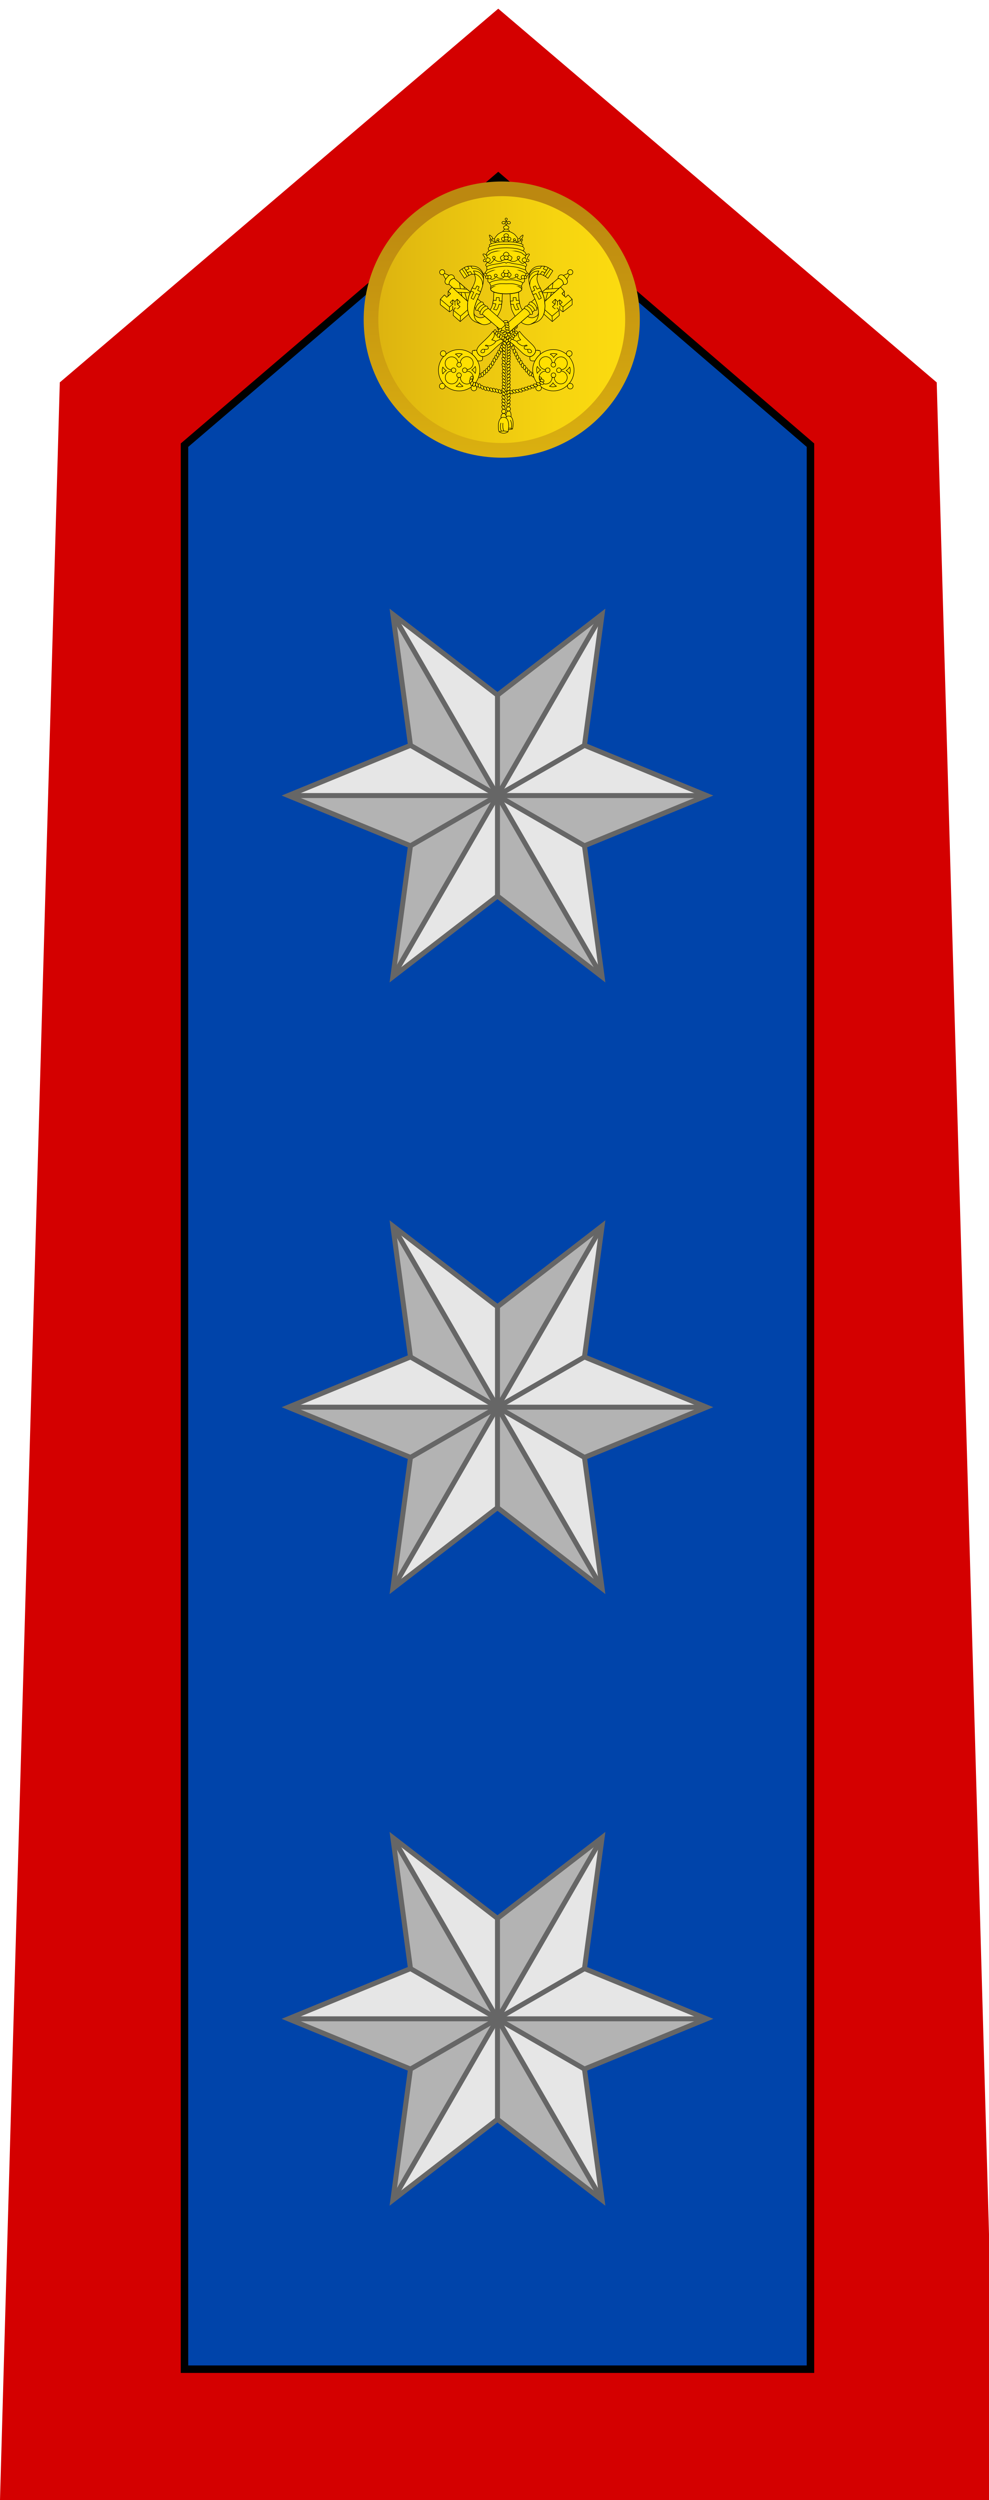 <?xml version="1.0" encoding="UTF-8" standalone="no"?>
<!-- Generator: Adobe Illustrator 16.0.0, SVG Export Plug-In . SVG Version: 6.00 Build 0)  -->

<svg
   xmlns:ns="&amp;#38;ns_sfw;"
   xmlns:dc="http://purl.org/dc/elements/1.1/"
   xmlns:cc="http://creativecommons.org/ns#"
   xmlns:rdf="http://www.w3.org/1999/02/22-rdf-syntax-ns#"
   xmlns:svg="http://www.w3.org/2000/svg"
   xmlns="http://www.w3.org/2000/svg"
   xmlns:xlink="http://www.w3.org/1999/xlink"
   xmlns:sodipodi="http://sodipodi.sourceforge.net/DTD/sodipodi-0.dtd"
   xmlns:inkscape="http://www.inkscape.org/namespaces/inkscape"
   version="1.1"
   id="svg18152"
   inkscape:version="0.92.0 r15299"
   sodipodi:docname="Vatican OF 02.svg"
   x="0px"
   y="0px"
   width="198.493"
   height="501.743"
   viewBox="0 0 198.493 501.743"
   enable-background="new 0 0 196.32 443.114"
   xml:space="preserve"><defs
     id="defs915"><linearGradient
       gradientTransform="matrix(2.4,0,0,-2.4,240258.35,-1958.984)"
       y2="-842.967"
       x2="-100054.23"
       y1="-842.967"
       x1="-100077.11"
       gradientUnits="userSpaceOnUse"
       id="circle53457_1_"><stop
         id="stop824"
         style="stop-color:#DBB110"
         offset="0" /><stop
         id="stop826"
         style="stop-color:#E3BC10"
         offset="0.188" /><stop
         id="stop828"
         style="stop-color:#F6D410"
         offset="0.691" /><stop
         id="stop830"
         style="stop-color:#FDDD10"
         offset="1" /></linearGradient><linearGradient
       gradientTransform="matrix(1.858,0,0,-1.858,184489.83,-2292.943)"
       y2="-499.021"
       x2="-63979.492"
       y1="-526.493"
       x1="-63978.902"
       gradientUnits="userSpaceOnUse"
       id="circle53457_2_"><stop
         id="stop833"
         style="stop-color:#DBB110"
         offset="0" /><stop
         id="stop835"
         style="stop-color:#BC8810"
         offset="1" /></linearGradient><radialGradient
       gradientUnits="userSpaceOnUse"
       gradientTransform="translate(-711.036,-1269.714)"
       r="6.452"
       cy="1495.109"
       cx="1383.899"
       id="SVGID_6_-4"><stop
         id="stop3616"
         style="stop-color:#EA9480"
         offset="0" /><stop
         id="stop3618"
         style="stop-color:#DA261C"
         offset="1" /></radialGradient><radialGradient
       gradientTransform="matrix(0,2.342,-2.291,0,562.913,1323.77)"
       gradientUnits="userSpaceOnUse"
       xlink:href="#linearGradient2955"
       id="radialGradient14758"
       fy="153.928"
       fx="-483.508"
       r="300"
       cy="153.928"
       cx="-483.508" /><radialGradient
       gradientTransform="matrix(0,2.342,-2.291,0,562.913,1323.77)"
       gradientUnits="userSpaceOnUse"
       xlink:href="#linearGradient2955"
       id="radialGradient13767"
       fy="153.928"
       fx="-483.508"
       r="300"
       cy="153.928"
       cx="-483.508" /><radialGradient
       gradientTransform="matrix(0,2.342,-2.291,0,562.913,1323.77)"
       gradientUnits="userSpaceOnUse"
       xlink:href="#linearGradient2955"
       id="radialGradient1357"
       fy="153.928"
       fx="-483.508"
       r="300"
       cy="153.928"
       cx="-483.508" /><radialGradient
       gradientTransform="matrix(-4.167939e-4,2.183,-1.884,-3.599562e-4,1395.597,-309.121)"
       gradientUnits="userSpaceOnUse"
       xlink:href="#linearGradient2955"
       id="radialGradient1911"
       fy="218.901"
       fx="225.524"
       r="300"
       cy="218.901"
       cx="225.524" /><clipPath
       id="clip"><path
         id="path10-5"
         d="M 0,-200 V 600 H 300 V -200 Z"
         inkscape:connector-curvature="0" /></clipPath><polygon
       id="star"
       transform="scale(53)"
       points="0.588,0.809 -0.951,-0.309 0.951,-0.309 -0.588,0.809 0,-1 " /><radialGradient
       gradientTransform="matrix(-4.167939e-4,2.183,-1.884,-3.599562e-4,615.597,-289.121)"
       gradientUnits="userSpaceOnUse"
       xlink:href="#linearGradient2955"
       id="radialGradient2961"
       fy="218.901"
       fx="225.524"
       r="300"
       cy="218.901"
       cx="225.524" /><linearGradient
       id="linearGradient2955"><stop
         id="stop2965"
         offset="0"
         style="stop-color:#ffffff;stop-opacity:0" /><stop
         id="stop2959"
         offset="1"
         style="stop-color:#000000;stop-opacity:0.646" /></linearGradient></defs><sodipodi:namedview
     id="base"
     inkscape:cx="230.0196"
     fit-margin-left="0"
     fit-margin-top="0"
     pagecolor="#ffffff"
     bordercolor="#666666"
     inkscape:cy="239.63962"
     borderopacity="1.0"
     showgrid="false"
     inkscape:zoom="1.4142136"
     inkscape:window-maximized="1"
     inkscape:pageopacity="0.0"
     inkscape:document-units="px"
     inkscape:pageshadow="2"
     fit-margin-right="0"
     inkscape:current-layer="svg18152"
     fit-margin-bottom="0"
     inkscape:window-height="1137"
     inkscape:window-width="1920"
     inkscape:window-x="-8"
     inkscape:window-y="-8"
     inkscape:snap-nodes="true"
     inkscape:snap-bbox="true"
     inkscape:snap-bbox-midpoints="true"
     inkscape:lockguides="false"
     inkscape:snap-global="true" /><path
     sodipodi:nodetypes="cccccc"
     id="path2852"
     d="M 12,76.743 100,1.743 188,76.743 200,501.743 0,501.743 Z"
     style="fill:#d40000;fill-opacity:1;fill-rule:evenodd;stroke:none;stroke-width:1.303"
     inkscape:connector-curvature="0" /><path
     inkscape:connector-curvature="0"
     d="M 100,35.459 37.026,89.343 v 386.116 h 125.636 V 89.343 Z"
     id="path810"
     style="fill:#0044aa;fill-opacity:1;stroke:#000000;stroke-width:1.5;stroke-miterlimit:4;stroke-dasharray:none;stroke-opacity:1"
     sodipodi:nodetypes="cccccc" /><g
     id="g5460"><path
       id="circle53457"
       d="m 100.703,37.894 c 14.49,0 26.238,11.75 26.238,26.244 0,14.492 -11.748,26.242 -26.238,26.242 -14.493,0 -26.243,-11.75 -26.243,-26.242 0,-14.494 11.75,-26.244 26.243,-26.244 z"
       style="fill:url(#circle53457_1_);stroke:url(#circle53457_2_);stroke-width:2.94;stroke-linejoin:round"
       inkscape:connector-curvature="0" /><g
       id="coa"
       style="stroke:#000000;stroke-width:3.205;stroke-linejoin:round;fill:#ffe000;fill-opacity:1"
       transform="matrix(0.032,0,0,0.032,42.111,26.936)"><g
         id="tiara"
         style="fill:#ffe000;stroke-linecap:round;fill-opacity:1"><g
           style="fill:#ffe000;fill-opacity:1"
           id="band"><path
             id="path8-1"
             d="m 1781.07,990.292 16.106,3.841 25.663,4.169 11.76,1.293 -2.077,49.916 c 0,0 -2.808,33.178 -7.688,48.962 -3.618,11.701 -15.781,33.181 -15.781,33.181 l -7.688,11.735 -45.32,-39.25 c 0,0 7.726,-10.947 10.521,-16.995 3.507,-7.589 7.688,-23.874 7.688,-23.874 l 4.451,-25.897 2.428,-32.776 z m -56.991,151.477 41.273,36.013 c 0,0 -8.345,7.428 -13.353,9.711 -9.824,4.479 -20.767,7.517 -31.562,7.284 -7.728,-0.167 -15.319,-2.973 -22.351,-6.186 -15.722,-7.184 -33.031,-14.731 -43.168,-28.732 -3.587,-4.954 -5.003,-11.57 -4.889,-17.686 0.128,-6.933 6.281,-19.831 6.281,-19.831 0,0 2.391,8.636 5.133,12.022 4.513,5.572 11.118,9.302 17.597,12.375 4.848,2.299 10.144,4.022 15.5,4.336 6.951,0.408 14.163,-0.674 20.637,-3.237 3.339,-1.322 8.902,-6.07 8.902,-6.07 z"
             inkscape:connector-curvature="0"
             style="fill:#ffe000;fill-opacity:1" /><path
             id="path10"
             d="m 1658.65,877.67 c 0,0 3.294,6.6 4.297,10.128 1.715,6.033 2.908,12.326 2.861,18.598 -0.047,6.287 -1.468,12.539 -3.147,18.598 -2.516,9.08 -6.32,17.783 -10.3,26.323 -2.524,5.416 -6.054,10.324 -8.584,15.737 -4.079,8.729 -6.994,17.956 -10.587,26.896 -2.999,7.461 -6.864,14.61 -9.156,22.318 -3.044,10.238 -4.562,20.891 -6.009,31.474 -1.245,9.103 -2.229,18.28 -2.289,27.468 -0.071,10.899 0.257,21.91 2.289,32.618 2.013,10.61 4.977,21.204 9.728,30.901 3.83,7.816 8.931,15.104 14.878,21.459 4.915,5.253 10.706,9.757 16.881,13.448 5.611,3.354 11.951,5.311 18.026,7.725 8.392,3.336 25.433,9.335 25.433,9.335 0,0 -23.527,-11.593 -31.727,-21.353 -6.784,-8.074 -10.521,-18.619 -12.876,-28.899 -2.727,-11.906 -2.383,-24.473 -1.145,-36.624 1.333,-13.072 5.179,-25.817 9.156,-38.341 4.197,-13.217 10.096,-25.835 15.451,-38.627 3.859,-9.219 8.276,-18.201 12.017,-27.468 4.417,-10.941 8.764,-21.934 12.303,-33.191 2.158,-6.865 4.849,-13.721 5.43,-20.894 0.631,-7.793 -0.383,-15.742 -2.17,-23.354 -2.503,-10.663 -5.598,-21.649 -11.836,-30.652 -3.754,-5.418 -8.899,-10.153 -14.769,-13.151 -5.733,-2.927 -12.543,-5.401 -18.858,-4.154 -2.109,0.417 -5.298,3.678 -5.298,3.678 z"
             inkscape:connector-curvature="0"
             style="fill:#ffe000;fill-opacity:1" /><path
             id="path12-3"
             d="m 1711.59,945.594 c 0,0 4.454,-17.991 5.208,-27.187 0.645,-7.867 0.224,-15.822 -0.607,-23.672 -0.925,-8.734 -1.469,-17.794 -4.856,-25.897 -3.514,-8.406 -9.024,-16.13 -15.579,-22.458 -6.46,-6.237 -14.294,-11.305 -22.66,-14.567 -8.801,-3.432 -18.491,-4.279 -27.92,-4.856 -8.088,-0.495 -16.24,0.192 -24.279,1.214 -4.645,0.591 -9.323,1.331 -13.758,2.833 -4.114,1.393 -11.735,5.665 -11.735,5.665 l 29.943,48.962 c 0,0 9.373,-5.518 14.567,-6.879 5.494,-1.439 11.325,-1.546 16.995,-1.214 5.757,0.337 11.726,0.894 16.995,3.237 6.707,2.983 12.49,7.984 17.547,13.304 6.102,6.42 11.549,13.787 14.959,21.961 3.167,7.59 3.582,16.072 4.721,24.217 0.247,1.768 0.457,5.336 0.457,5.336 z"
             inkscape:connector-curvature="0"
             style="fill:#ffe000;fill-opacity:1" /><path
             style="fill:#ffe000;fill-opacity:1"
             id="path14"
             d="m 1717.05,906.676 c 0,0 -5.334,-16.559 -10.37,-23.474 -5.849,-8.031 -13.365,-15.391 -22.255,-19.828 -9.428,-4.705 -30.994,-6.217 -30.994,-6.217 l 11.414,21.128 -19.966,-0.487 -10.427,-17.434 -19.232,8.706 -9.568,-15.645 20.431,-9.473 -9.414,-15.185 20.423,-1.943 8.892,14.7 c 0,0 15.874,0.048 23.588,1.668 5.238,1.1 10.385,2.91 15.12,5.405 4.532,2.388 8.698,5.522 12.446,9.013 4.508,4.199 8.732,8.864 11.874,14.163 3.054,5.15 6.542,16.727 6.542,16.727 z"
             inkscape:connector-curvature="0" /><path
             style="fill:#ffe000;fill-opacity:1"
             id="path16-1"
             d="m 1581.65,845.092 31.899,46.592 m -17.97,-54.736 -15.031,8.789 -14.306,10.873 30.901,47.211 13.734,-10.587 14.12,-8.184 z"
             inkscape:connector-curvature="0" /><path
             style="fill:#ffe000;fill-opacity:1"
             id="path18"
             d="m 1653.79,1035.87 17.883,-36.91 19.139,7.614 7.755,-19.059 -19.026,-8.869 9.871,-21.316 -14.02,-6.295 -10.587,20.458 -19.193,-8.024 -8.428,19.963 18.608,7.804 -17.168,36.624 z"
             inkscape:connector-curvature="0" /><path
             style="fill:#ffe000;fill-opacity:1"
             id="path20-7"
             d="m 1796.92,1024.83 18.209,-0.405 v 21.041 l 17.533,0.832 -2.983,21.358 -16.357,-1.029 c 0,0 -2.698,12.575 -5.122,18.495 -2.513,6.14 -9.662,17.399 -9.662,17.399 l -19.423,-4.856 c 0,0 7.027,-11.048 9.711,-16.995 2.405,-5.326 5.665,-16.59 5.665,-16.59 l -19.939,-2.517 3.47,-20.192 18.087,1.262 z"
             inkscape:connector-curvature="0" /></g><use
           style="fill:#ffe000;fill-opacity:1"
           id="use23"
           transform="matrix(-1,0,0,1,3717.75,0)"
           xlink:href="#band"
           x="0"
           y="0"
           width="100%"
           height="100%" /><path
           id="path25"
           d="m 1756.66,735.602 -27.42,29.446 16.88,50.93 9.67,35.795 -27.73,25.826 50.73,70.487 161.24,-15.495 51.81,-55.521 -19.77,-17.834 -0.44,-43.258 16.88,-50.93 -25.41,-25.724 -22.94,-61.258 c 0,0 -4.8,-17.081 -8.87,-24.893 -2.43,-4.671 -5.83,-8.791 -9.16,-12.876 -3.98,-4.894 -8,-9.87 -12.87,-13.877 -4.42,-3.631 -9.54,-6.346 -14.59,-9.013 -5.44,-2.866 -10.9,-5.956 -16.85,-7.472 -6.14,-1.563 -18.94,-1.541 -18.94,-1.541 0,0 -12.79,-0.026 -18.95,1.541 -5.95,1.515 -11.41,4.606 -16.84,7.472 -5.06,2.667 -10.18,5.382 -14.59,9.013 -4.88,4.007 -8.9,8.983 -12.88,13.877 -3.32,4.085 -6.72,8.205 -9.15,12.876 -4.07,7.812 -8.87,24.893 -8.87,24.893 z"
           inkscape:connector-curvature="0"
           style="fill:#ffe000;fill-opacity:1" /><!-- <path fill="#fff" d="m1756.66 735.602l -27.4199 29.4458 16.8814 50.9303 9.6654 35.7948 -27.723 25.8264 50.7288 71.0499 -17.3653 19.8177 c -1.8179 2.32887 -2.4559 5.66203 -2.1441 8.59991 0.2858 2.69342 1.5814 5.46434 3.5766 7.29618 4.5597 4.18658 11.3282 5.13314 17.3106 6.72397 21.0652 5.60173 42.9277 8.10234 64.6643 9.72824 4.6678 0.3492 14.0426 0 14.0426 0 s9.3574 0.3505 14.0426 0 c21.7366 -1.62587 43.5991 -4.12651 64.6643 -9.72824 5.9824 -1.59083 12.7509 -2.53739 17.3106 -6.72397 1.9952 -1.83184 3.2908 -4.60276 3.5766 -7.29618 0.3118 -2.93788 -0.3262 -6.27104 -2.1441 -8.59991l -16.3019 -35.876 51.819 -55.5208 -19.7758 -17.8337 -0.4354 -43.2583 16.8814 -50.9303 -25.4118 -25.7241 -22.9434 -61.258s -4.8005 -17.0806 -8.8699 -24.8929c -2.433 -4.67074 -5.832 -8.79081 -9.156 -12.8757 -3.9828 -4.89437 -8.0012 -9.86994 -12.8757 -13.8771 -4.4164 -3.63059 -9.5357 -6.34555 -14.5924 -9.01295 -5.4329 -2.86583 -10.8919 -5.95625 -16.8444 -7.47197 -6.1395 -1.56334 -18.9437 -1.54098 -18.9437 -1.54098s -12.7871 -0.026 -18.9437 1.54098c -5.9526 1.51506 -11.4115 4.60614 -16.8444 7.47197 -5.0567 2.6674 -10.176 5.38236 -14.5924 9.01295 -4.8745 4.00714 -8.8929 8.98271 -12.8757 13.8771 -3.324 4.08485 -6.723 8.20492 -9.156 12.8757 -4.0694 7.81233 -8.8699 24.8929 -8.8699 24.8929z"/> --><ellipse
           id="svg_167"
           cx="1859.06"
           cy="972.032"
           rx="97.591"
           ry="28.968"
           style="fill:#ffe000;stroke:#000000;stroke-width:4;fill-opacity:1" /><path
           style="fill:#ffe000;fill-opacity:1"
           id="path28-3"
           d="m 1963.27,933.128 c 0,0 -3.177,-2.845 -4.96,-4 -3.747,-2.426 -7.769,-4.473 -11.937,-6.07 -5.606,-2.148 -11.553,-3.288 -17.4,-4.653 -6.697,-1.564 -13.415,-3.139 -20.232,-4.046 -7.973,-1.061 -16.033,-1.538 -24.076,-1.619 -8.607,-0.086 -25.793,1.214 -25.793,1.214 0,0 -17.169,-1.301 -25.793,-1.214 -8.043,0.081 -16.103,0.558 -24.076,1.619 -6.817,0.907 -13.535,2.483 -20.232,4.046 -5.846,1.365 -11.793,2.506 -17.4,4.653 -4.168,1.597 -8.19,3.644 -11.937,6.07 -1.783,1.154 -4.96,4 -4.96,4 m 218.711,-42.693 c 0,0 -5.183,-5.269 -8.602,-5.919 -2.21,-0.42 -4.742,0.215 -6.575,1.517 -2.372,1.685 -3.955,4.56 -4.653,7.385 -0.625,2.528 -0.353,5.368 0.607,7.789 0.813,2.051 2.1,4.338 4.148,5.159 4.8,1.925 15.384,-2.024 15.384,-2.024 z m 5.156,-3.592 c 5.801,0.171 7.914,3.108 9.454,6.474 m -243.23,-2.882 -0.307,13.907 c 0,0 10.583,3.95 15.384,2.024 2.048,-0.821 3.334,-3.108 4.148,-5.159 0.96,-2.421 1.232,-5.261 0.607,-7.789 -0.698,-2.825 -2.281,-5.7 -4.653,-7.385 -1.834,-1.303 -4.368,-1.951 -6.575,-1.517 -3.445,0.676 -8.602,5.919 -8.602,5.919 z m -5.156,-3.592 c -5.801,0.171 -7.914,3.108 -9.454,6.474 m 198.167,1.346 -8.447,-0.946 m -130.044,0.946 8.447,-0.946 m 75.992,0.815 c -2.865,-0.423 -7.601,-4.209 -7.601,-4.209 m -22.786,4.209 c 2.865,-0.423 7.601,-4.209 7.601,-4.209 m 140.936,-19.347 c 0,0 -4.216,3.347 -7.285,3.857 l -1.211,0.644 c 0,0 -1.947,5.728 -3.662,8.174 -1.719,2.451 -6.465,6.25 -6.465,6.25 0,0 -4.787,-4.144 -7.744,-4.951 -1.94,-0.529 -4.163,-0.543 -6.025,0.215 -1.976,0.805 -3.548,2.535 -4.736,4.307 -1.404,2.092 -2.706,4.583 -2.588,7.1 0.141,3.014 3.877,8.184 3.877,8.184 l -2.578,4.512 -3.662,2.373 c -6.314,-1.913 -12.631,-3.935 -18.945,-7.539 -1.732,-1.888 -3.358,-4.302 -4.521,-9.033 0,0 4.544,-2.693 5.596,-4.951 1.182,-2.537 1.668,-6.006 0.215,-8.398 -1.616,-2.66 -5.276,-4.042 -8.389,-4.092 -2.28,-0.036 -4.689,1.141 -6.25,2.803 -1.679,1.788 -2.975,4.465 -2.578,6.885 0.404,2.466 4.736,5.811 4.736,5.811 0,0 -1.8,4.558 -3.838,5.43 -6.011,2.572 -9.978,4.04 -15.244,4.854 -5.21,0.804 -11.072,1.465 -16.299,-0.019 -3.376,-0.959 -6.845,-2.73 -8.965,-5.527 -0.631,-0.833 -0.859,-3.008 -0.859,-3.008 0,0 6.466,-1.679 9.043,-3.662 2.559,-1.969 5.282,-4.568 5.811,-7.754 0.531,-3.201 -1.171,-6.59 -3.018,-9.258 -1.83,-2.645 -4.582,-4.738 -7.529,-6.025 -1.33,-0.581 -4.307,-0.645 -4.307,-0.645 0,0 -0.629,0.571 -0.938,0.859 -1.244,1.598 -2.954,2.863 -4.766,3.809 -0.032,0.018 -0.076,0.051 -0.107,0.068 -0.044,0.025 -0.129,0.044 -0.176,0.068 -0.379,0.189 -0.749,0.41 -1.133,0.566 -0.2,0.082 -0.51,0.093 -0.742,0.156 -1.269,0.429 -2.471,0.781 -2.471,0.781 0,0 3.864,1.196 4.951,2.734 0.672,0.95 0.963,2.109 1.084,3.311 0.148,0.713 0.234,1.434 0.205,2.129 -0.047,1.109 -0.322,2.233 -0.703,3.33 -0.349,1.278 -0.839,2.507 -1.67,3.496 -0.451,0.537 -1.004,0.985 -1.592,1.387 -0.028,0.023 -0.049,0.056 -0.078,0.078 -0.03,0.023 -0.086,0.036 -0.117,0.059 -1.038,0.671 -2.209,1.168 -3.379,1.494 -1.371,0.382 -4.186,0.079 -4.287,0.068 0.103,2e-4 5.51,-0.01 7.666,-1.562 0.067,-0.043 0.13,-0.092 0.195,-0.137 1.51,-1.205 2.6,-2.976 3.262,-4.883 0.209,-0.767 0.415,-1.543 0.488,-2.314 0.096,-1.014 0.116,-2.094 0.01,-3.144 -0.33,-1.585 -1.061,-3.123 -2.217,-4.15 -2.417,-2.148 -9.324,-2.409 -9.414,-2.412 -0.107,0.004 -6.99,0.267 -9.404,2.412 -1.156,1.027 -1.887,2.566 -2.217,4.15 -0.106,1.051 -0.087,2.131 0.01,3.144 0.073,0.771 0.279,1.548 0.488,2.314 0.662,1.907 1.752,3.678 3.262,4.883 0.065,0.045 0.129,0.094 0.195,0.137 2.156,1.553 7.562,1.563 7.666,1.562 -0.101,0.011 -2.916,0.314 -4.287,-0.068 -1.17,-0.326 -2.341,-0.823 -3.379,-1.494 -0.031,-0.022 -0.087,-0.035 -0.117,-0.059 -0.029,-0.022 -0.05,-0.055 -0.078,-0.078 -0.588,-0.402 -1.141,-0.85 -1.592,-1.387 -0.831,-0.989 -1.321,-2.218 -1.67,-3.496 -0.381,-1.097 -0.656,-2.221 -0.703,-3.33 -0.029,-0.695 0.057,-1.416 0.205,-2.129 0.121,-1.201 0.422,-2.36 1.094,-3.311 1.088,-1.539 4.941,-2.734 4.941,-2.734 0,0 -1.201,-0.352 -2.471,-0.781 -0.23,-0.062 -0.534,-0.075 -0.732,-0.156 -0.389,-0.159 -0.768,-0.384 -1.152,-0.576 -0.042,-0.022 -0.117,-0.037 -0.156,-0.059 -0.026,-0.015 -0.062,-0.043 -0.088,-0.059 -1.821,-0.947 -3.546,-2.213 -4.795,-3.818 -0.308,-0.288 -0.938,-0.859 -0.938,-0.859 0,0 -2.967,0.064 -4.297,0.645 -2.947,1.287 -5.709,3.381 -7.539,6.025 -1.847,2.668 -3.549,6.057 -3.018,9.258 0.528,3.185 3.261,5.785 5.82,7.754 2.576,1.983 9.033,3.662 9.033,3.662 0,0 -0.228,2.175 -0.859,3.008 -2.12,2.797 -5.589,4.569 -8.965,5.527 -5.226,1.484 -11.088,0.824 -16.299,0.019 -5.266,-0.813 -9.233,-2.281 -15.244,-4.854 -2.038,-0.872 -3.838,-5.43 -3.838,-5.43 0,0 4.332,-3.344 4.736,-5.811 0.397,-2.42 -0.899,-5.097 -2.578,-6.885 -1.561,-1.662 -3.96,-2.839 -6.24,-2.803 -3.112,0.05 -6.782,1.431 -8.398,4.092 -1.454,2.393 -0.968,5.861 0.215,8.398 1.052,2.258 5.596,4.951 5.596,4.951 -1.163,4.731 -2.789,7.145 -4.521,9.033 -6.314,3.604 -12.631,5.626 -18.945,7.539 l -3.652,-2.373 -2.588,-4.512 c 0,0 3.736,-5.17 3.877,-8.184 0.118,-2.517 -1.184,-5.007 -2.588,-7.1 -1.188,-1.772 -2.76,-3.502 -4.736,-4.307 -1.862,-0.758 -4.086,-0.744 -6.025,-0.215 -2.957,0.807 -7.744,4.951 -7.744,4.951 0,0 -4.746,-3.799 -6.465,-6.25 -1.715,-2.446 -3.652,-8.174 -3.652,-8.174 l -1.211,-0.644 c -3.07,-0.505 -7.295,-3.857 -7.295,-3.857 l -4.443,0.938 c 0,0 -4.101,2.195 -4.15,4.15 -0.067,2.7 3.726,3.918 5.439,6.006 1.471,1.791 2.841,3.667 4.141,5.586 1.225,1.808 2.843,3.475 3.438,5.576 0.649,2.294 -0.974,4.972 0,7.148 1.228,2.744 3.773,5.416 6.719,6.016 2.615,0.533 7.588,-2.578 7.588,-2.578 l -0.146,19.883 10.303,9.307 9.727,20.312 -3.857,5.146 1.143,10 c 7.481,-9.584 20.502,-13.791 32.188,-17.148 15.732,-4.52 44.57,-4.842 58.008,-4.717 4.479,0.042 7.256,0.137 7.256,0.137 0,0 44.295,-1.442 65.254,4.58 11.686,3.358 24.706,7.564 32.188,17.148 l 1.143,-10 -3.857,-5.146 9.726,-20.312 10.303,-9.307 -0.146,-19.883 c 0,0 4.972,3.111 7.588,2.578 2.945,-0.6 5.491,-3.272 6.719,-6.016 0.974,-2.176 -0.649,-4.854 0,-7.148 0.595,-2.101 2.212,-3.768 3.438,-5.576 1.3,-1.919 2.68,-3.795 4.15,-5.586 1.714,-2.088 5.497,-3.306 5.43,-6.006 -0.049,-1.955 -4.15,-4.15 -4.15,-4.15 l -4.443,-0.938 z m -148.33,-2.607 c 1.049,0.982 3.103,2.847 4.795,3.818 0.08,0.042 0.163,0.077 0.244,0.117 0.505,0.264 1.202,0.502 1.885,0.732 2.913,0.792 7.935,0.267 8.047,0.254 h 0.01 0.02 c 0.111,0.013 5.133,0.536 8.047,-0.254 0.677,-0.229 1.371,-0.461 1.875,-0.723 0.094,-0.047 0.19,-0.088 0.283,-0.137 1.692,-0.977 3.72,-2.83 4.766,-3.809 0.522,-0.671 0.966,-1.391 1.299,-2.158 1.155,-2.661 1.102,-6.112 -0.205,-8.701 -1.538,-3.047 -5.176,-4.497 -8.086,-6.279 -2.506,-1.535 -7.912,-3.725 -7.998,-3.76 -0.1,0.041 -5.476,2.227 -7.979,3.76 -2.91,1.783 -6.558,3.232 -8.096,6.279 -1.307,2.59 -1.36,6.04 -0.205,8.701 0.333,0.767 0.776,1.487 1.299,2.158 z"
           inkscape:connector-curvature="0" /><path
           style="fill:#ffe000;fill-opacity:1"
           id="path30"
           d="m 1980.77,829.789 c 0,0 -10.886,-5.061 -16.59,-6.879 -10.413,-3.319 -21.235,-5.216 -31.967,-7.284 -12.467,-2.402 -25.26,-3.051 -37.622,-5.943 -3.892,-0.91 -7.53,-2.769 -11.445,-3.577 -5.4,-1.114 -11.061,-2.874 -16.452,-1.717 -2.968,0.637 -7.819,4.578 -7.819,4.578 0,0 -4.867,-3.94 -7.819,-4.578 -5.389,-1.165 -11.052,0.603 -16.452,1.717 -3.914,0.807 -7.553,2.666 -11.445,3.577 -12.363,2.892 -25.155,3.541 -37.622,5.943 -10.731,2.068 -21.554,3.965 -31.967,7.284 -5.704,1.818 -16.59,6.879 -16.59,6.879 m 197.457,-45.121 c 0,0 5.35,-2.824 7.285,-5.059 1.283,-1.482 2.507,-3.298 2.637,-5.254 0.151,-2.277 -0.621,-4.853 -2.227,-6.475 -1.561,-1.576 -4.061,-2.219 -6.279,-2.227 -1.856,-0.006 -3.842,0.612 -5.254,1.816 -1.63,1.39 -2.781,3.537 -3.037,5.664 -0.219,1.814 0.51,3.699 1.367,5.312 1.3,2.447 5.508,6.221 5.508,6.221 z m -151.123,0 c 0,0 4.208,-3.774 5.508,-6.221 0.858,-1.614 1.586,-3.498 1.367,-5.312 -0.256,-2.127 -1.407,-4.274 -3.037,-5.664 -1.412,-1.204 -3.398,-1.822 -5.254,-1.816 -2.218,0.008 -4.709,0.65 -6.27,2.227 -1.606,1.622 -2.378,4.198 -2.227,6.475 0.13,1.956 1.343,3.772 2.627,5.254 1.935,2.234 7.285,5.059 7.285,5.059 z m -41.074,18.008 -11.934,15.576 c 0,0 -0.084,4.109 0.81,5.869 1.231,2.424 5.859,5.664 5.859,5.664 l 0.85,21.387 -11.309,19.6 -0.986,0.205 7.295,3.857 c 0.342,0.056 0.681,0.112 0.986,0.088 4.378,-0.342 7.069,-5.258 10.879,-7.441 4.849,-2.779 10.011,-4.988 15.166,-7.148 7.124,-2.986 14.359,-5.734 21.738,-8.018 9.303,-2.88 18.691,-5.76 28.33,-7.148 7.298,-1.051 14.712,-1.545 22.1,-1.445 2.462,0.033 4.921,0.127 7.373,0.293 6.569,0.445 19.37,3.404 19.473,3.428 0.086,-0.02 12.909,-2.983 19.482,-3.428 9.809,-0.664 19.742,-0.249 29.473,1.152 9.639,1.389 19.027,4.269 28.33,7.148 7.379,2.284 14.614,5.032 21.738,8.018 5.155,2.16 10.317,4.369 15.166,7.148 3.81,2.184 6.501,7.099 10.879,7.441 0.308,0.024 0.65,-0.03 0.996,-0.088 l 7.285,-3.857 -0.986,-0.205 -11.309,-19.6 0.85,-21.387 c 0,0 4.638,-3.24 5.869,-5.664 0.894,-1.76 0.801,-5.869 0.801,-5.869 l -11.934,-15.576 c -10e-5,0 -6.016,6.008 -9.912,7.285 -2.051,0.672 -4.414,0.64 -6.475,0 -2.501,-0.777 -4.434,-2.811 -6.475,-4.453 -4.609,-3.71 -9.226,-7.541 -12.949,-12.139 -2.133,-2.634 -5.264,-8.701 -5.264,-8.701 0,0 -12.908,10.142 -20.635,12.139 -7.577,1.958 -15.96,1.606 -23.467,-0.606 -1.884,-0.555 -5.029,-3.066 -5.029,-3.066 -8.826,-5.621 -17.652,-8.697 -26.426,-7.852 -8.774,-0.846 -17.599,2.23 -26.426,7.852 0,0 -3.155,2.511 -5.039,3.066 -7.507,2.211 -15.89,2.564 -23.467,0.606 -7.727,-1.997 -20.635,-12.139 -20.635,-12.139 0,0 -3.131,6.068 -5.264,8.701 -3.724,4.598 -8.34,8.429 -12.949,12.139 -2.04,1.642 -3.974,3.676 -6.475,4.453 -2.061,0.64 -4.424,0.672 -6.475,0 -3.897,-1.278 -9.912,-7.285 -9.912,-7.285 z"
           inkscape:connector-curvature="0" /><path
           style="fill:#ffe000;fill-opacity:1"
           id="path32-1"
           d="m 1985.89,796.364 c 0,0 0.448,-5.703 -0.162,-8.455 -0.558,-2.52 -1.694,-4.94 -3.136,-7.081 -1.513,-2.246 -5.647,-5.842 -5.647,-5.842 m -1.434,27.69 c -10e-5,0 3.394,0.123 4.854,-0.606 2.603,-1.3 6.074,-6.269 6.074,-6.269 0,0 6.661,4.607 10.312,4.043 1.801,-0.278 3.295,-1.885 4.248,-3.438 1.011,-1.646 1.651,-3.782 1.221,-5.664 -0.343,-1.499 -1.658,-2.65 -2.832,-3.643 -2.281,-1.929 -6.396,-1.662 -7.891,-4.248 -1.182,-2.044 -0.457,-4.811 0.195,-7.08 1.361,-4.736 4.751,-8.648 7.49,-12.744 1.74,-2.601 5.293,-4.383 5.664,-7.49 0.201,-1.679 -2.022,-4.658 -2.022,-4.658 0,0 -5.222,-0.118 -7.686,0.615 -4.077,1.214 -8.307,2.995 -11.201,6.113 -2.406,2.592 -3.121,6.366 -4.385,9.668 -0.961,2.51 -2.422,7.686 -2.422,7.686 0,0 -6.041,-0.013 -8.701,1.211 -3.516,1.617 -7.111,4.157 -8.701,7.686 -1.247,2.767 -1.073,6.273 0,9.111 1.081,2.86 3.493,5.236 6.074,6.875 2.846,1.808 9.707,2.832 9.707,2.832 z m -234.71,-27.69 c 0,0 -4.134,3.595 -5.647,5.842 -1.442,2.141 -2.578,4.561 -3.136,7.081 -0.61,2.752 -0.162,8.455 -0.162,8.455 m -16.936,-45.485 c 0,0 -2.222,2.979 -2.022,4.658 0.371,3.107 3.925,4.889 5.664,7.49 2.739,4.096 6.13,8.008 7.49,12.744 0.652,2.27 1.377,5.036 0.195,7.08 -1.495,2.586 -5.609,2.319 -7.891,4.248 -1.174,0.993 -2.489,2.143 -2.832,3.643 -0.431,1.883 0.21,4.018 1.221,5.664 0.953,1.553 2.447,3.159 4.248,3.438 3.651,0.565 10.312,-4.043 10.312,-4.043 0,0 3.471,4.97 6.074,6.269 1.459,0.729 4.854,0.606 4.854,0.606 0,0 6.87,-1.024 9.717,-2.832 2.581,-1.639 4.983,-4.015 6.064,-6.875 1.073,-2.839 1.247,-6.345 0,-9.111 -1.591,-3.528 -5.185,-6.068 -8.701,-7.686 -2.66,-1.224 -8.701,-1.211 -8.701,-1.211 0,0 -1.461,-5.176 -2.422,-7.686 -1.264,-3.302 -1.979,-7.076 -4.385,-9.668 -2.894,-3.118 -7.124,-4.899 -11.201,-6.113 -2.464,-0.733 -7.686,-0.615 -7.686,-0.615 z m 135.626,14.317 8.325,-2.438 8.325,2.438 m -14.493,20.082 c 0,0 -6.481,-5.91 -7.688,-9.914 -0.527,-1.748 -0.45,-3.849 0.405,-5.463 1.168,-2.206 5.867,-4.653 5.867,-4.653 0,0 -7.085,-3.443 -8.902,-6.677 -1.029,-1.831 -1.158,-4.245 -0.607,-6.272 0.874,-3.215 3.299,-5.97 5.867,-8.093 3.185,-2.633 11.226,-5.26 11.226,-5.26 0,0 8.027,2.62 11.226,5.26 2.57,2.121 4.993,4.878 5.867,8.093 0.551,2.027 0.422,4.441 -0.607,6.272 -1.817,3.234 -8.902,6.677 -8.902,6.677 0,0 4.699,2.448 5.867,4.653 0.855,1.614 0.932,3.715 0.405,5.463 -1.207,4.004 -7.688,9.914 -7.688,9.914 l -6.168,0.405 z m 22.672,-26.887 c 0,0 13.437,5.727 17.989,11.106 1.27,1.501 2.352,3.501 2.225,5.463 -0.449,6.962 -10.318,18.209 -10.318,18.209 l -19.928,-8.282 h -12.944 l -19.928,8.282 c 0,0 -9.87,-11.247 -10.318,-18.209 -0.126,-1.962 0.955,-3.962 2.225,-5.463 4.552,-5.38 17.989,-11.106 17.989,-11.106"
           inkscape:connector-curvature="0" /><path
           style="fill:#ffe000;fill-opacity:1"
           id="path34"
           d="m 1844.36,669.248 8.056,-6.201 6.506,0.14 -6.656,-0.143 c 0,0 -3.591,-2.448 -4.578,-4.292 -0.958,-1.79 -1.415,-4.021 -1.002,-6.009 0.552,-2.655 2.085,-5.459 4.428,-6.825 2.237,-1.305 7.755,-0.471 7.755,-0.471 0,0 5.503,-0.842 7.755,0.471 2.343,1.366 3.875,4.17 4.428,6.825 0.414,1.988 -0.043,4.218 -1.002,6.009 -0.987,1.844 -4.578,4.292 -4.578,4.292 l -6.656,0.143 6.506,-0.14 8.056,6.201 m 52.584,5.068 -2.68,4.655 m 32.633,-20.005 -7.515,0.982 m 8.513,8.804 -11.517,0.604 m -1.498,-13.748 c 1.468,0.937 4.154,2.86 4.595,4.635 0.776,3.129 -0.674,7.07 -3.139,9.149 -2.389,2.014 -9.252,1.501 -9.252,1.501 m -181.69,33.587 c 0,0 11.295,-2.82 16.955,-4.178 8.081,-1.938 16.099,-4.196 24.279,-5.665 9.262,-1.664 18.62,-2.884 28.007,-3.554 11.71,-0.836 35.216,-0.572 35.216,-0.572 0,0 23.488,-0.264 35.216,0.572 9.387,0.67 18.744,1.89 28.007,3.554 8.179,1.469 16.198,3.727 24.279,5.665 5.66,1.358 16.955,4.178 16.955,4.178 m -171.551,-30.165 2.68,4.655 m -32.633,-20.005 7.515,0.982 m -8.513,8.804 11.517,0.604 m -6.475,16.076 c 0,0 12.543,-3.188 18.875,-4.506 6.923,-1.442 13.873,-2.819 20.887,-3.72 8.068,-1.036 16.2,-1.555 24.325,-1.929 9.63,-0.442 28.917,-0.367 28.917,-0.367 0,0 19.27,-0.076 28.917,0.367 8.125,0.373 16.257,0.893 24.325,1.929 7.014,0.9 13.964,2.278 20.887,3.72 6.333,1.319 18.875,4.506 18.875,4.506 m -170.239,-14.539 c 0,0 -6.864,0.513 -9.252,-1.501 -2.465,-2.078 -3.915,-6.02 -3.139,-9.149 0.611,-2.463 5.55,-5.213 5.55,-5.213 m 63.138,74.002 c -11.977,0.723 -24.01,1.474 -35.811,3.642 -12.293,2.258 -24.485,5.397 -36.215,9.711 -11.113,4.087 -22.869,22.643 -32.096,15.222 -1.983,-1.595 0.752,-5.084 1.717,-7.439 1.865,-4.557 4.429,-8.932 7.725,-12.589 2.414,-2.678 7.976,-3.027 8.584,-6.581 0.442,-2.581 -3.474,-4.093 -4.292,-6.581 -1.044,-3.176 -1.539,-6.814 -0.572,-10.014 1.24,-4.109 6.525,-6.18 7.725,-10.3 1.043,-3.582 -2.547,-7.833 -0.858,-11.159 2.133,-4.201 11.337,-2.777 12.017,-7.439 0.332,-2.273 -3.825,-2.98 -4.578,-5.15 -0.532,-1.534 0.309,-3.24 0.286,-4.864 -0.031,-2.202 0.392,-4.601 -0.572,-6.581 -0.857,-1.759 -3.702,-2.14 -4.292,-4.006 -0.558,-1.766 -0.172,-4.134 1.145,-5.436 1.037,-1.026 3.632,0.443 4.292,-0.858 1.332,-2.626 -2.539,-5.314 -3.72,-8.012 -1.406,-3.213 -3.207,-6.314 -4.006,-9.728 -0.631,-2.7 -2.958,-6.886 -0.572,-8.298 2.732,-1.616 5.477,3.239 8.011,5.15 3.345,2.523 7.109,4.817 9.442,8.298 1.683,2.511 0.743,6.509 2.948,8.577 2.647,2.481 7.758,0.491 10.5,2.868 2.356,2.043 4.441,5.55 3.72,8.584 -0.69,2.899 -7.531,2.818 -6.867,5.723 0.789,3.45 6.813,3.179 10.3,2.575 2.033,-0.352 3.462,-2.247 5.15,-3.434 1.311,-0.922 2.389,-2.232 3.863,-2.861 1.691,-0.722 5.436,-0.93 5.436,-0.93 l -2.146,-0.501 c 0,0 -3.172,-2.528 -3.505,-4.363 -0.314,-1.729 0.437,-3.732 1.645,-5.007 1.355,-1.43 3.538,-2.16 5.508,-2.146 1.647,0.012 3.446,0.663 4.578,1.86 1.161,1.227 1.824,3.113 1.645,4.793 -0.157,1.468 -1.127,2.88 -2.289,3.791 -1.258,0.987 -4.578,1.431 -4.578,1.431 l 2.289,0.644 6.152,8.441 26.539,-1.454 c 0,0 3.273,-3.339 2.63,-5.159 -0.689,-1.95 -2.503,-2.668 -5.665,-2.529 -8.581,0.377 -10.339,-6.828 -10.015,-12.038 0.27,-4.334 5.484,-7.274 9.509,-8.902 3.877,-1.568 10.787,3.593 12.544,-0.202 1.54,-3.327 -5.818,-5.021 -6.98,-8.497 -0.503,-1.504 -0.508,-3.336 0.202,-4.755 1.813,-3.622 5.713,-6.03 9.408,-7.688 1.557,-0.699 5.055,-0.809 5.055,-0.809 0,0 3.482,0.105 5.055,0.809 3.696,1.656 7.595,4.067 9.408,7.688 0.71,1.419 0.705,3.25 0.202,4.755 -1.162,3.477 -8.52,5.171 -6.98,8.497 1.757,3.795 8.667,-1.365 12.544,0.202 4.025,1.628 9.239,4.569 9.509,8.902 0.325,5.21 -1.434,12.415 -10.015,12.038 -3.162,-0.139 -4.976,0.579 -5.665,2.529 -0.643,1.82 2.63,5.159 2.63,5.159 l 26.539,1.454 6.152,-8.441 2.289,-0.644 c 0,0 -3.32,-0.444 -4.578,-1.431 -1.161,-0.911 -2.132,-2.323 -2.289,-3.791 -0.179,-1.68 0.484,-3.566 1.645,-4.793 1.132,-1.196 2.931,-1.848 4.578,-1.86 1.97,-0.014 4.153,0.716 5.508,2.146 1.208,1.275 1.959,3.279 1.645,5.007 -0.333,1.836 -3.505,4.363 -3.505,4.363 l -2.146,0.501 c 0,0 3.745,0.208 5.436,0.93 1.474,0.629 2.552,1.94 3.863,2.861 1.688,1.187 3.117,3.081 5.15,3.434 3.487,0.604 9.511,0.875 10.3,-2.575 0.664,-2.905 -6.177,-2.824 -6.867,-5.723 -0.722,-3.034 1.363,-6.541 3.72,-8.584 2.741,-2.377 7.853,-0.387 10.5,-2.868 2.205,-2.068 1.265,-6.066 2.948,-8.577 2.333,-3.481 6.097,-5.775 9.442,-8.298 2.535,-1.912 5.279,-6.767 8.011,-5.15 2.386,1.411 0.059,5.598 -0.572,8.298 -0.798,3.415 -2.599,6.516 -4.006,9.728 -1.181,2.697 -5.051,5.386 -3.72,8.012 0.66,1.301 3.255,-0.168 4.292,0.858 1.316,1.303 1.703,3.671 1.145,5.436 -0.59,1.866 -3.435,2.246 -4.292,4.006 -0.964,1.98 -0.541,4.379 -0.572,6.581 -0.023,1.624 0.819,3.33 0.286,4.864 -0.753,2.17 -4.91,2.877 -4.578,5.15 0.68,4.662 9.884,3.239 12.017,7.439 1.689,3.326 -1.901,7.577 -0.858,11.159 1.2,4.121 6.485,6.192 7.725,10.3 0.966,3.201 0.472,6.838 -0.572,10.014 -0.818,2.488 -4.733,3.999 -4.292,6.581 0.608,3.554 6.17,3.903 8.584,6.581 3.296,3.657 5.86,8.033 7.725,12.589 0.964,2.355 3.7,5.844 1.717,7.439 -9.227,7.421 -20.983,-11.135 -32.096,-15.222 -11.73,-4.314 -23.923,-7.453 -36.215,-9.711 -11.801,-2.168 -23.834,-2.918 -35.811,-3.642 -6.968,-0.421 -20.938,-0.405 -20.938,-0.405 0,0 -13.952,-0.017 -20.938,0.405 z"
           inkscape:connector-curvature="0" /><path
           style="fill:#ffe000;fill-opacity:1"
           id="path36-7"
           d="m 1869.06,595.401 -10.184,0.117 -10.184,-0.117 m 16.931,-33.88 c 2.642,-5.601 -1.975,-9.75 -6.748,-13.857 -4.772,4.107 -9.39,8.256 -6.747,13.857 m 14.066,46.73 c 3.894,0.287 8.632,4.268 11.588,1.717 1.336,-1.153 0.675,-3.663 0,-5.293 -1.574,-3.801 -8.413,-4.625 -8.727,-8.727 -0.271,-3.538 5.191,-5.212 6.295,-8.584 0.549,-1.677 0.681,-3.666 0,-5.293 -2.752,-6.578 -14.493,-6.951 -16.527,-13.681 -0.901,-2.981 5.932,-6.493 6.8,-6.869 4.339,-1.879 9.704,2.659 13.988,0.799 2.899,-1.258 6.125,-4.124 6.07,-7.284 -0.06,-3.438 -3.726,-6.316 -6.879,-7.688 -6.108,-2.657 -16.221,5.904 -19.978,0.405 -3.459,-5.062 8.643,-11.081 7.03,-16.995 -0.766,-2.81 -6.977,-5.26 -6.977,-5.26 0,0 -6.202,2.438 -6.977,5.26 -1.624,5.912 10.488,11.933 7.03,16.995 -3.758,5.5 -13.87,-3.062 -19.978,-0.405 -3.153,1.372 -6.818,4.25 -6.879,7.688 -0.056,3.16 3.171,6.025 6.07,7.284 4.284,1.859 9.648,-2.678 13.988,-0.799 0.867,0.376 7.701,3.887 6.8,6.869 -2.034,6.729 -13.776,7.103 -16.527,13.681 -0.681,1.628 -0.549,3.616 0,5.293 1.104,3.372 6.565,5.046 6.295,8.584 -0.314,4.102 -7.152,4.926 -8.727,8.727 -0.675,1.63 -1.336,4.141 0,5.293 2.957,2.551 7.694,-1.43 11.588,-1.717 2.433,-0.179 7.319,0 7.319,0 0,0 4.868,-0.181 7.319,0 z"
           inkscape:connector-curvature="0" /><path
           id="path38"
           d="m 1953.74,953.499 c 0,0 -7.154,-3.019 -10.804,-4.34 -6.598,-2.388 -13.259,-4.632 -20.03,-6.474 -6.599,-1.796 -13.233,-3.689 -20.03,-4.451 -14.576,-1.634 -44.002,-0.202 -44.002,-0.202 0,0 -29.409,-1.434 -44.002,0.202 -6.797,0.762 -13.43,2.655 -20.03,4.451 -6.771,1.842 -13.432,4.086 -20.03,6.474 -3.649,1.321 -10.804,4.34 -10.804,4.34 m 201.899,-222.5 c 0,0 -11.952,-4.756 -18.026,-6.867 -5.1,-1.773 -10.206,-3.582 -15.451,-4.864 -6.397,-1.564 -12.932,-2.538 -19.456,-3.434 -9.393,-1.289 -18.843,-2.208 -28.307,-2.784 -8.584,-0.522 -25.793,-0.607 -25.793,-0.607 0,0 -17.192,0.084 -25.793,0.607 -9.464,0.576 -18.914,1.496 -28.307,2.784 -6.524,0.895 -13.059,1.869 -19.456,3.434 -5.245,1.283 -10.351,3.092 -15.451,4.864 -6.074,2.111 -18.026,6.867 -18.026,6.867 m -14.157,120.41 c 0,0 17.56,-5.918 26.405,-8.671 9.129,-2.841 18.173,-6.063 27.516,-8.093 11.184,-2.43 22.611,-3.629 33.99,-4.856 11.059,-1.192 33.279,-2.428 33.279,-2.428 0,0 22.203,1.235 33.279,2.428 11.379,1.226 22.806,2.425 33.99,4.856 9.342,2.03 18.387,5.252 27.516,8.093 8.846,2.753 26.405,8.671 26.405,8.671"
           inkscape:connector-curvature="0"
           style="fill:#ffe000;fill-opacity:1" /></g><g
         id="silverkey"
         style="fill:#ffe000;fill-opacity:1"><g
           style="fill:#ffe000;fill-opacity:1"
           id="keybase"><path
             style="fill:#ffe000;fill-opacity:1"
             id="path41"
             d="m 1533.28,904.042 101.171,86.713 c 0,0 -5.133,11.214 -7.279,16.989 -1.979,5.327 -3.817,10.727 -5.146,16.252 -1.958,8.145 -4.135,24.789 -4.135,24.789 l -117.942,-108.035 c 1.673,-24.689 15.566,-33.488 33.331,-36.708 z"
             inkscape:connector-curvature="0" /><path
             style="fill:#ffe000;fill-opacity:1"
             id="path43"
             d="m 1518.99,958.197 -24.283,27.167 15.165,14.592 -23.462,22.89 -15.165,-15.165 -25.515,27.202 -0.237,33.743 58.084,45.494 20.029,-14.879 -1.145,-32.332 15.451,8.584 15.451,-9.442 0.858,29.185 -12.589,-9.156 -13.734,18.026 -1.431,32.046 43.777,38.913 53.049,-47.079 -4.008,-14.112 -2.305,-12.678 -1.246,-25.129 1.98,-27.439 z"
             inkscape:connector-curvature="0" /><path
             style="fill:#ffe000;fill-opacity:1"
             id="path45"
             d="m 1494.71,985.364 -0.621,29.993 15.643,-15.261 z"
             inkscape:connector-curvature="0" /><path
             id="path47"
             d="m 1571.935,1140.425 -1.821,34.263 m -18.61,-139.675 0.644,31.785 m -14.811,-17.34 0.83,25.885 m -14.425,-36.34 0.542,28.925 m -21.435,15.225 0.311,30.648 m 24.737,-9.675 44.064,36.897 45.055,-39.54 m -171.018,-66.875 57.579,49.193 18.884,-16.881 -14.879,-12.589 16.595,-15.737 12.876,11.159 14.592,-14.879 18.884,18.312 -17.151,13.447 16.006,14.593 -15.165,14.02"
             inkscape:connector-curvature="0"
             style="fill:#ffe000;fill-opacity:1" /><path
             style="fill:#ffe000;fill-opacity:1"
             id="path49"
             d="m 1901.35,1229.35 48.602,44.579 10.763,31.429 -62.642,-6.673 -35.664,-35.276 -37.969,-35.175 -164.039,-142.138 c 0,0 3.478,-13.101 5.635,-19.522 3.124,-9.3 6.866,-18.385 10.565,-27.472 0.928,-2.28 2.916,-6.785 2.916,-6.785 l 183.014,162.24 z"
             inkscape:connector-curvature="0" /><path
             style="fill:#ffe000;fill-opacity:1"
             id="path51"
             d="m 1942.67,1236.04 c 27.095,37.868 72.691,73.638 86.537,90.842 13.845,17.203 22.765,33.541 2.583,55.538 -20.181,21.998 -43.064,9.515 -61.135,-2.583 -18.071,-12.098 -49.603,-51.303 -94.716,-81.37 z"
             inkscape:connector-curvature="0" /><path
             style="fill:#ffe000;fill-opacity:1"
             id="path53"
             d="m 1926.7,1299.75 -35.169,-15.874 m 40.928,-38.288 c 2.423,7.965 0.574,16.774 3.624,24.416 3.015,7.555 14.023,19.974 14.023,19.974 0,0 -6.998,0.978 -10.262,2.245 -4.731,1.837 -11.956,2.71 -13.172,7.637 -1.063,4.309 4.061,8.026 7.09,11.271 2.905,3.112 6.645,5.372 10.316,7.526 6.136,3.6 12.391,7.654 19.393,8.916 8.765,1.581 25.129,-10.755 26.647,-1.979 0.631,3.65 -7.389,1.312 -10.713,2.946 -7.758,3.812 -11.649,12.117 -4.821,17.894 4.385,3.71 11.275,2.346 16.999,2.821 5.489,0.455 11.757,-2.745 16.523,0.016 5.611,3.251 12.668,11.106 9.691,16.867 -3.063,5.928 -14.484,5.769 -19.927,1.909 -4.024,-2.854 -2.947,-9.473 -3.542,-14.371 -0.177,-1.458 0,-2.937 0,-4.405"
             inkscape:connector-curvature="0" /><circle
             style="fill:#ffe000;fill-opacity:1"
             id="circle55"
             r="129.687"
             cy="1480.147"
             cx="2154.665" /><path
             id="path57"
             d="m 2106.13,1485.65 c -22.355,0 -40.478,18.123 -40.478,40.478 0,22.355 18.123,40.478 40.478,40.478 22.355,0 40.478,-18.123 40.478,-40.478 l 14.026,-0.609 c 0,22.355 18.123,40.478 40.478,40.478 22.355,0 40.478,-18.123 40.478,-40.478 0,-22.355 -18.123,-40.478 -40.478,-40.478 l 0.609,-7.938 c 22.355,0 40.478,-18.123 40.478,-40.478 0,-22.355 -18.123,-40.478 -40.478,-40.478 -22.355,0 -40.478,18.123 -40.478,40.478 l -14.026,-1.218 c 0,-22.355 -18.123,-40.478 -40.478,-40.478 -22.355,0 -40.478,18.123 -40.478,40.478 0,22.355 18.123,40.478 40.478,40.478 z"
             inkscape:connector-curvature="0"
             style="fill:#ffe000;fill-opacity:1" /><circle
             style="fill:#ffe000;fill-opacity:1"
             id="circle59"
             r="14.613"
             cy="1446.052"
             cx="2154.667" /><circle
             style="fill:#ffe000;fill-opacity:1"
             id="circle61"
             r="14.613"
             cy="1480.148"
             cx="2189.367" /><circle
             style="fill:#ffe000;fill-opacity:1"
             id="circle63"
             r="14.613"
             cy="1511.2"
             cx="2155.277" /><circle
             style="fill:#ffe000;fill-opacity:1"
             id="circle65"
             r="14.613"
             cy="1480.148"
             cx="2119.347" /><path
             id="path67"
             d="m 2152.23,1558.42 c -5.338,10.957 -12.62,15.941 -21.919,21.919 13.247,5.754 29.401,4.697 43.838,0 -9.299,-4.65 -16.041,-11.996 -21.919,-21.919 z m -76.579,-80.232 c -10.957,-5.338 -15.941,-12.62 -21.919,-21.919 -5.754,13.247 -4.697,29.401 0,43.838 4.65,-9.299 11.996,-16.041 21.919,-21.919 z m 159.246,3.653 c 10.957,-5.338 15.941,-12.62 21.919,-21.919 5.754,13.247 4.697,29.401 0,43.838 -4.65,-9.299 -11.996,-16.041 -21.919,-21.919 z m -78.405,-80.841 c -5.338,-10.957 -12.62,-15.941 -21.919,-21.919 13.247,-5.754 29.401,-4.697 43.838,0 -9.299,4.65 -16.041,11.996 -21.919,21.919 z"
             inkscape:connector-curvature="0"
             style="fill:#ffe000;fill-opacity:1" /></g><g
           id="g93"
           style="fill:#ffe000;fill-opacity:1"><g
             style="fill:#ffe000;fill-opacity:1"
             id="keydeco"><path
               style="fill:#ffe000;fill-opacity:1"
               id="path70"
               d="m 1533.48,903.819 c 0,0 0.703,-5.061 10e-5,-7.439 -1.144,-3.869 -3.574,-7.468 -6.581,-10.158 -2.543,-2.275 -5.807,-3.924 -9.156,-4.578 -3.615,-0.706 -7.464,-0.115 -11.016,0.858 -2.42,0.663 -6.753,3.323 -6.753,3.323 l -14.849,6.12 -5.511,17.667 c 0,0 -3.174,5.579 -3.931,8.656 -0.81,3.293 -1.409,6.871 -0.572,10.157 0.983,3.86 3.232,7.611 6.295,10.157 2.833,2.355 6.627,3.729 10.3,4.006 2.826,0.213 8.298,-1.86 8.298,-1.86 1.58,-18.611 9.856,-32.813 33.477,-36.91 z"
               inkscape:connector-curvature="0" /><path
               style="fill:#ffe000;fill-opacity:1"
               id="path72-9"
               d="m 1500.27,885.645 -38.753,-17.02 -3.147,3.004 21.119,38.202 c 0,0 5.924,-8.738 9.354,-12.736 3.511,-4.093 11.428,-11.45 11.428,-11.45 z"
               inkscape:connector-curvature="0" /><circle
               style="fill:#ffe000;fill-opacity:1"
               id="circle74"
               r="15.951"
               cx="1457.292"
               cy="865.263" /><path
               style="fill:#ffe000;fill-opacity:1"
               id="path76"
               d="m 1566.19,932.256 c 3.39,27.952 7.322,55.904 16.025,83.856 l 31.069,28.459 c -6.625,-29.232 -18.442,-58.463 -18.368,-87.695 z"
               inkscape:connector-curvature="0" /><path
               style="fill:#ffe000;fill-opacity:1"
               id="path78"
               d="m 1613.05,972.415 -85.487,-6.369 27.201,24.916 78.067,3.38 1.147,-3.99 z"
               inkscape:connector-curvature="0" /><path
               style="fill:#ffe000;fill-opacity:1"
               id="path80"
               d="m 1718.36,1066.92 c -22.445,8.46 -31.418,22.309 -37.857,37.171 -6.353,0.559 -12.306,0.618 -14.41,-4.134 5.348,-34.7 30.21,-45.551 35.753,-47.747 14.95,-2.825 12.179,8.85 16.514,14.709 z"
               inkscape:connector-curvature="0" /><path
               style="fill:#ffe000;fill-opacity:1"
               id="path82"
               d="m 1745.88,1092.82 c -22.445,8.46 -31.418,22.309 -37.857,37.171 -6.353,0.559 -12.306,0.618 -14.41,-4.134 5.348,-34.7 30.21,-45.551 35.753,-47.747 14.95,-2.825 12.179,8.85 16.514,14.71 z"
               inkscape:connector-curvature="0" /><path
               style="fill:#ffe000;fill-opacity:1"
               id="path84"
               d="m 2058.66,1354.69 c -7.337,-0.202 -15.078,1.504 -15.078,1.504 0.303,8.021 -2.946,16.583 -11.797,26.23 -7.639,8.327 -15.666,11.703 -23.672,12.041 l -0.01,0.01 c 0,0 -2.84,17.652 2.588,23.252 6.356,6.558 27.119,3.877 27.119,3.877 l 1.768,-1.133 a 129.688,129.688 0 0 1 31.914,-39.795 l 0.332,-1.26 c 0,0 3.039,-16.523 -2.148,-21.5 -2.35,-2.27 -6.614,-3.073 -11.016,0 z"
               inkscape:connector-curvature="0" /><circle
               style="fill:#ffe000;fill-opacity:1"
               id="circle86"
               r="17.657"
               cx="2254.517"
               cy="1375.424" /><circle
               style="fill:#ffe000;fill-opacity:1"
               id="circle88"
               r="17.657"
               cx="2260.607"
               cy="1580.001" /><circle
               style="fill:#ffe000;fill-opacity:1"
               id="circle90"
               r="17.657"
               cx="2062.117"
               cy="1591.57" /></g></g></g><g
         transform="matrix(-1,0,0,1,3718.256,0)"
         id="goldkey"
         style="fill:#ffe000;fill-opacity:1"><use
           style="fill:#ffe000;fill-opacity:1"
           id="use96"
           xlink:href="#keybase"
           x="0"
           y="0"
           width="100%"
           height="100%" /><use
           id="use98"
           xlink:href="#keydeco"
           style="fill:#ffe000;fill-opacity:1"
           x="0"
           y="0"
           width="100%"
           height="100%" /></g><g
         style="fill:#ffe000;fill-opacity:1"
         id="cord"><g
           id="g335"
           style="fill:#ffe000;fill-opacity:1"><path
             style="fill:#ffe000;fill-opacity:1"
             d="m 1869.19,1175.78 c 0,5.38 -4.5,7.458 -13.243,7.458 -8.743,0 -12.786,-2.535 -12.786,-7.915 0,-5.38 4.043,-6.697 12.786,-6.697 8.743,0 13.243,1.774 13.243,7.154 z"
             id="piece1"
             inkscape:connector-curvature="0" /><use
             style="fill:#ffe000;fill-opacity:1"
             id="use102"
             y="14.309"
             x="6.391"
             xlink:href="#piece1"
             width="100%"
             height="100%" /><path
             style="fill:#ffe000;fill-opacity:1"
             id="path104"
             d="m 1877.34,1208.69 c -1.772,5.08 -6.705,5.56 -14.96,2.681 -8.255,-2.88 -11.238,-6.605 -9.466,-11.685 1.772,-5.08 6.023,-4.992 14.278,-2.113 8.255,2.879 11.92,6.036 10.148,11.116 z"
             inkscape:connector-curvature="0" /><path
             style="fill:#ffe000;fill-opacity:1"
             d="m 1877.51,1222.51 c -1.065,5.274 -5.887,6.42 -14.457,4.689 -8.57,-1.731 -12.031,-5.016 -10.966,-10.29 1.065,-5.274 5.289,-5.764 13.859,-4.034 8.57,1.731 12.63,4.36 11.565,9.634 z"
             id="piece2"
             inkscape:connector-curvature="0" /><use
             style="fill:#ffe000;fill-opacity:1"
             id="use107"
             y="16.142"
             x="3.96"
             xlink:href="#piece2"
             width="100%"
             height="100%" /><path
             style="fill:#ffe000;fill-opacity:1"
             id="path109"
             d="m 1921.73,1216.2 c -2.59,-0.691 -2.303,-5.303 -1.583,-7.886 1.107,-3.969 8.354,-9.11 8.354,-9.11 0,0 1.767,5.563 0.95,8.185 -1.161,3.728 -3.948,9.817 -7.721,8.811 z"
             inkscape:connector-curvature="0" /><path
             style="fill:#ffe000;fill-opacity:1"
             id="path111"
             d="m 1912.29,1224.42 c -2.822,-0.622 -3.182,-5.523 -2.444,-8.316 1.142,-4.324 9.645,-9.325 9.645,-9.325 0,0 1.476,6.042 0.52,8.831 -1.267,3.694 -3.908,9.651 -7.721,8.81 z"
             inkscape:connector-curvature="0" /><path
             style="fill:#ffe000;fill-opacity:1"
             id="path113"
             d="m 1901.52,1240.01 c -4.292,-1.138 -3.805,-8.762 -2.659,-13.052 0.946,-3.543 3.716,-9.12 7.277,-8.249 4.167,1.018 4.114,8.321 3.103,12.491 -0.921,3.795 -3.946,9.812 -7.721,8.81 z"
             inkscape:connector-curvature="0" /><path
             style="fill:#ffe000;fill-opacity:1"
             id="path115"
             d="m 1888.73,1252.19 c -4.214,-0.926 -6.007,-7.638 -5.164,-11.87 0.885,-4.442 5.36,-10.41 9.782,-9.431 4.462,0.988 6.005,8.353 4.929,12.795 -1.003,4.143 -5.385,9.421 -9.547,8.506 z"
             inkscape:connector-curvature="0" /><path
             style="fill:#ffe000;fill-opacity:1"
             id="path117"
             d="m 1886.51,1259.58 c -1.077,5.087 -7.504,6.86 -11.461,5.569 -4.154,-1.355 -9.579,-7.186 -8.442,-12.524 1.147,-5.386 8.179,-6.814 12.324,-5.226 3.866,1.481 8.643,7.155 7.579,12.18 z"
             inkscape:connector-curvature="0" /><path
             style="fill:#ffe000;fill-opacity:1"
             id="path119"
             d="m 1801.47,1210.29 c 0,0 5.138,2.531 7.349,4.792 2.321,2.373 5.111,3.322 3.709,6.923 -1.415,3.634 -5.843,2.388 -8.127,-0.156 -2.13,-2.372 -2.931,-11.559 -2.931,-11.559 z"
             inkscape:connector-curvature="0" /><path
             style="fill:#ffe000;fill-opacity:1"
             id="path121"
             d="m 1826.84,1219.06 c 5.212,1.047 5.108,7.121 2.443,10.847 -2.797,3.911 -10.884,8.992 -16.349,7.887 -5.516,-1.115 -4.844,-7.757 -1.795,-11.658 2.843,-3.638 10.553,-8.11 15.701,-7.076 z"
             inkscape:connector-curvature="0" /><path
             style="fill:#ffe000;fill-opacity:1"
             d="m 1844.26,1230.55 c 4.853,2.169 3.415,8.071 0,11.118 -3.59,3.199 -12.597,6.375 -17.685,4.093 -5.135,-2.302 -3.017,-8.633 0.816,-11.767 3.574,-2.922 12.08,-5.587 16.874,-3.444 z"
             id="piece3"
             inkscape:connector-curvature="0" /><use
             style="fill:#ffe000;fill-opacity:1"
             id="use124"
             y="10.661"
             x="13.998"
             xlink:href="#piece3"
             width="100%"
             height="100%" /><path
             style="fill:#ffe000;fill-opacity:1"
             id="path126"
             d="m 1862.97,1250.68 c 4.787,0.754 6.069,7.415 4.585,11.696 -1.559,4.494 -7.473,10.669 -12.496,9.87 -5.068,-0.806 -5.982,-8.132 -4.201,-12.634 1.661,-4.199 7.384,-9.677 12.113,-8.932 z"
             inkscape:connector-curvature="0" /><path
             style="fill:#ffe000;fill-opacity:1"
             id="path128"
             d="m 1875.1,1265.33 c 3.965,2.308 3.033,9.59 0.41,13.533 -2.754,4.139 -9.845,8.622 -14.002,6.193 -4.195,-2.451 -2.735,-10.302 0.216,-14.379 2.752,-3.802 9.46,-7.627 13.377,-5.348 z"
             inkscape:connector-curvature="0" /><path
             style="fill:#ffe000;fill-opacity:1"
             id="path130"
             d="m 1789.02,1225.44 c 4.244,-0.376 7.182,5.965 7.127,10.585 -0.059,4.85 -3.317,12.403 -7.771,12.79 -4.495,0.391 -7.309,-6.701 -7.065,-11.611 0.227,-4.579 3.518,-11.393 7.71,-11.764 z"
             inkscape:connector-curvature="0" /><path
             style="fill:#ffe000;fill-opacity:1"
             id="path132"
             d="m 1802.91,1237.65 c 4.157,0.932 5.027,7.867 3.569,12.251 -1.532,4.602 -6.933,10.806 -11.293,9.82 -4.4,-0.995 -4.924,-8.607 -3.199,-13.21 1.609,-4.293 6.817,-9.783 10.923,-8.861 z"
             inkscape:connector-curvature="0" /><path
             style="fill:#ffe000;fill-opacity:1"
             id="path134"
             d="m 1815.79,1246.24 c 4.921,1.158 5.952,9.771 4.226,15.215 -1.813,5.715 -8.208,13.421 -13.37,12.196 -5.21,-1.236 -5.83,-10.689 -3.787,-16.406 1.905,-5.332 8.071,-12.149 12.932,-11.005 z"
             inkscape:connector-curvature="0" /><path
             style="fill:#ffe000;fill-opacity:1"
             id="path136"
             d="m 1826.22,1256.8 c 5.014,-0.644 9.005,7.057 9.301,12.761 0.31,5.988 -2.971,15.448 -8.234,16.115 -5.312,0.673 -9.213,-7.96 -9.308,-14.03 -0.089,-5.661 3.289,-14.21 8.242,-14.847 z"
             inkscape:connector-curvature="0" /><path
             style="fill:#ffe000;fill-opacity:1"
             d="m 1838.59,1265.66 c 4.556,-0.534 8.182,5.85 8.451,10.578 0.281,4.964 -2.699,12.805 -7.482,13.358 -4.827,0.558 -8.371,-6.598 -8.458,-11.63 -0.081,-4.693 2.989,-11.779 7.489,-12.307 z"
             id="piece4"
             inkscape:connector-curvature="0" /><use
             style="fill:#ffe000;fill-opacity:1"
             id="use139"
             y="10.35"
             x="12.788"
             xlink:href="#piece4"
             width="100%"
             height="100%" /><path
             style="fill:#ffe000;fill-opacity:1"
             d="m 1929.28,1250.88 c -3.243,2.846 -9.712,0.312 -12.621,-2.874 -3.054,-3.345 -5.21,-10.486 -1.8,-13.468 3.44,-3.009 10.287,0.112 13.228,3.611 2.742,3.263 4.398,9.92 1.194,12.731 z"
             id="piece5"
             inkscape:connector-curvature="0" /><use
             style="fill:#ffe000;fill-opacity:1"
             id="use142"
             y="12.792"
             x="-6.999"
             xlink:href="#piece5"
             width="100%"
             height="100%" /><use
             style="fill:#ffe000;fill-opacity:1"
             id="use144"
             y="23.452"
             x="-19.479"
             xlink:href="#piece5"
             width="100%"
             height="100%" /><path
             style="fill:#ffe000;fill-opacity:1"
             id="path146"
             d="m 1905.19,1281.18 c -1.138,4.162 -7.933,5.613 -12.116,4.557 -4.391,-1.109 -10.126,-5.88 -8.924,-10.247 1.213,-4.407 8.646,-5.575 13.028,-4.276 4.087,1.212 9.137,5.854 8.012,9.966 z"
             inkscape:connector-curvature="0" /><path
             style="fill:#ffe000;fill-opacity:1"
             id="path148"
             d="m 1887.18,1278.19 c 3.641,2.539 2.786,10.551 0.377,14.889 -2.53,4.554 -9.042,9.486 -12.86,6.814 -3.853,-2.696 -2.512,-11.334 0.198,-15.819 2.528,-4.183 8.689,-8.391 12.286,-5.883 z"
             inkscape:connector-curvature="0" /><path
             id="path150"
             d="m 1869.62,1287.55 c 3.965,2.308 3.033,9.59 0.41,13.533 -2.754,4.139 -9.845,8.622 -14.002,6.193 -4.195,-2.451 -2.735,-10.302 0.216,-14.379 2.752,-3.802 9.46,-7.627 13.377,-5.348 z"
             inkscape:connector-curvature="0"
             style="fill:#ffe000;fill-opacity:1" /><path
             style="fill:#ffe000;fill-opacity:1"
             d="m 1831.34,1312.91 c -3.392,3.235 -0.755,11.272 2.773,15.282 3.705,4.209 11.794,8.104 15.348,4.703 3.586,-3.433 0.293,-12.024 -3.593,-16.131 -3.624,-3.83 -11.179,-7.048 -14.529,-3.853 z"
             id="piece6"
             inkscape:connector-curvature="0" /><use
             style="fill:#ffe000;fill-opacity:1"
             id="use153"
             y="13.781"
             x="-7.319"
             xlink:href="#piece6"
             width="100%"
             height="100%" /><path
             d="m 1820.83,1339.55 c -4.348,1.749 -4.876,10.191 -3.083,15.222 1.883,5.282 7.955,11.896 12.516,10.052 4.603,-1.861 4.725,-11.061 2.636,-16.315 -1.948,-4.9 -7.774,-10.687 -12.069,-8.96 z"
             id="piece7"
             inkscape:connector-curvature="0"
             style="fill:#ffe000;fill-opacity:1" /><use
             style="fill:#ffe000;fill-opacity:1"
             id="use156"
             y="14.852"
             x="-10.548"
             xlink:href="#piece7"
             width="100%"
             height="100%" /><path
             d="m 1802.66,1371.04 c -4.571,1.037 -6.43,9.289 -5.458,14.541 1.022,5.514 5.967,13.007 10.763,11.91 4.84,-1.107 6.419,-10.172 5.19,-15.691 -1.146,-5.147 -5.981,-11.785 -10.496,-10.761 z"
             id="piece8"
             inkscape:connector-curvature="0"
             style="fill:#ffe000;fill-opacity:1" /><use
             style="fill:#ffe000;fill-opacity:1"
             id="use159"
             y="15.932"
             x="-10.121"
             xlink:href="#piece8"
             width="100%"
             height="100%" /><path
             d="m 1784.06,1403.3 c -4.684,0.171 -8.042,7.935 -8.06,13.276 -0.019,5.608 3.451,13.888 8.367,13.699 4.961,-0.191 8.194,-8.805 8.01,-14.456 -0.172,-5.27 -3.692,-12.69 -8.318,-12.52 z"
             id="piece9"
             inkscape:connector-curvature="0"
             style="fill:#ffe000;fill-opacity:1" /><use
             style="fill:#ffe000;fill-opacity:1"
             id="use162"
             y="19.16"
             x="-10.33"
             xlink:href="#piece9"
             width="100%"
             height="100%" /><use
             style="fill:#ffe000;fill-opacity:1"
             id="use164"
             y="37.02"
             x="-22.39"
             xlink:href="#piece9"
             width="100%"
             height="100%" /><use
             style="fill:#ffe000;fill-opacity:1"
             id="use166"
             y="52.31"
             x="-34.87"
             xlink:href="#piece9"
             width="100%"
             height="100%" /><use
             style="fill:#ffe000;fill-opacity:1"
             id="use168"
             y="66.51"
             x="-47.79"
             xlink:href="#piece9"
             width="100%"
             height="100%" /><use
             style="fill:#ffe000;fill-opacity:1"
             id="use170"
             y="78.14"
             x="-61.99"
             xlink:href="#piece9"
             width="100%"
             height="100%" /><use
             style="fill:#ffe000;fill-opacity:1"
             id="use172"
             y="90.62"
             x="-75.56"
             xlink:href="#piece9"
             width="100%"
             height="100%" /><path
             id="path174"
             d="m 1692.79,1500.17 -5.262,20.595 c 0,0 2.935,7.335 6,7.026 5.481,-0.552 6.965,-9.047 8.01,-14.456 0.948,-8.424 -8.748,-13.166 -8.748,-13.166 z"
             inkscape:connector-curvature="0"
             style="fill:#ffe000;fill-opacity:1" /><path
             style="fill:#ffe000;fill-opacity:1"
             id="path176"
             d="m 2017.21,1513.25 c 1.61,6.124 15.26,11.314 15.26,11.314 l -6.651,-27.758 c -5.717,0.154 -9.495,12.436 -8.609,16.444 z"
             inkscape:connector-curvature="0" /><path
             style="fill:#ffe000;fill-opacity:1"
             id="path178"
             d="m 2016.01,1490.95 c -4.359,-1.722 -10.549,4.043 -12.709,8.928 -2.266,5.129 -2.409,14.106 2.17,15.905 4.621,1.815 11.038,-4.779 13.136,-10.029 1.956,-4.897 1.708,-13.105 -2.597,-14.806 z"
             inkscape:connector-curvature="0" /><path
             style="fill:#ffe000;fill-opacity:1"
             d="m 2000.82,1478.67 c -4.68,-0.243 -8.711,7.193 -9.202,12.512 -0.514,5.584 2.211,14.139 7.124,14.385 4.958,0.249 8.94,-8.046 9.256,-13.691 0.294,-5.265 -2.556,-12.966 -7.179,-13.207 z"
             id="piece10"
             inkscape:connector-curvature="0" /><use
             style="fill:#ffe000;fill-opacity:1"
             id="use181"
             y="-13.7"
             x="-13.4"
             xlink:href="#piece10"
             width="100%"
             height="100%" /><use
             style="fill:#ffe000;fill-opacity:1"
             id="use183"
             y="-29.23"
             x="-25.88"
             xlink:href="#piece10"
             width="100%"
             height="100%" /><use
             style="fill:#ffe000;fill-opacity:1"
             id="use185"
             y="-42.32"
             x="-38.66"
             xlink:href="#piece10"
             width="100%"
             height="100%" /><use
             style="fill:#ffe000;fill-opacity:1"
             id="use187"
             y="-60.28"
             x="-49.01"
             xlink:href="#piece10"
             width="100%"
             height="100%" /><use
             style="fill:#ffe000;fill-opacity:1"
             id="use189"
             y="-76.41"
             x="-60.28"
             xlink:href="#piece10"
             width="100%"
             height="100%" /><use
             style="fill:#ffe000;fill-opacity:1"
             id="use191"
             y="-93.46"
             x="-70.63"
             xlink:href="#piece10"
             width="100%"
             height="100%" /><use
             style="fill:#ffe000;fill-opacity:1"
             id="use193"
             y="-113.25"
             x="-79.76"
             xlink:href="#piece10"
             width="100%"
             height="100%" /><use
             style="fill:#ffe000;fill-opacity:1"
             id="use195"
             y="-131.21"
             x="-89.81"
             xlink:href="#piece10"
             width="100%"
             height="100%" /><use
             style="fill:#ffe000;fill-opacity:1"
             id="use197"
             y="-152.52"
             x="-98.03"
             xlink:href="#piece10"
             width="100%"
             height="100%" /><path
             style="fill:#ffe000;fill-opacity:1"
             id="path199"
             d="m 1883.85,1304.56 c 0,0 -1.647,26.676 8.037,28.389 6.039,1.068 10.778,-14.909 10.778,-14.909 z"
             inkscape:connector-curvature="0" /><path
             style="fill:#ffe000;fill-opacity:1"
             d="m 1862.02,1610.75 c -2.878,3.699 0.914,11.26 4.995,14.706 4.285,3.617 12.86,6.278 15.874,2.389 3.041,-3.924 -1.482,-11.936 -5.931,-15.425 -4.149,-3.254 -12.096,-5.324 -14.938,-1.67 z"
             id="piece11"
             inkscape:connector-curvature="0" /><use
             style="fill:#ffe000;fill-opacity:1"
             id="use202"
             y="-2.15"
             x="18.3"
             xlink:href="#piece11"
             width="100%"
             height="100%" /><use
             style="fill:#ffe000;fill-opacity:1"
             id="use204"
             y="-5.81"
             x="36.81"
             xlink:href="#piece11"
             width="100%"
             height="100%" /><path
             style="fill:#ffe000;fill-opacity:1"
             d="m 1916.18,1603.8 c -2.29,4.089 2.594,10.995 7.147,13.79 4.78,2.933 13.657,4.276 16.052,-0.021 2.418,-4.336 -3.258,-11.578 -8.18,-14.36 -4.591,-2.594 -12.758,-3.447 -15.02,0.592 z"
             id="piece12"
             inkscape:connector-curvature="0" /><use
             style="fill:#ffe000;fill-opacity:1"
             id="use207"
             y="-3.22"
             x="20.02"
             xlink:href="#piece12"
             width="100%"
             height="100%" /><path
             style="fill:#ffe000;fill-opacity:1"
             d="m 1953.48,1595.43 c -1.903,4.283 3.598,10.709 8.389,13.071 5.03,2.479 13.993,2.997 15.982,-1.503 2.007,-4.541 -4.313,-11.228 -9.471,-13.544 -4.811,-2.159 -13.022,-2.255 -14.901,1.976 z"
             id="piece13"
             inkscape:connector-curvature="0" /><use
             style="fill:#ffe000;fill-opacity:1"
             id="use210"
             y="-5.59"
             x="18.94"
             xlink:href="#piece13"
             width="100%"
             height="100%" /><path
             style="fill:#ffe000;fill-opacity:1"
             d="m 1991.26,1583.89 c -1.646,4.388 4.225,10.477 9.147,12.553 5.168,2.177 14.146,2.165 15.865,-2.445 1.735,-4.651 -4.968,-10.953 -10.255,-12.96 -4.93,-1.871 -13.132,-1.482 -14.758,2.853 z"
             id="piece14"
             inkscape:connector-curvature="0" /><use
             style="fill:#ffe000;fill-opacity:1"
             id="use213"
             y="-6.24"
             x="19.16"
             xlink:href="#piece14"
             width="100%"
             height="100%" /><use
             style="fill:#ffe000;fill-opacity:1"
             id="use215"
             y="-13.99"
             x="37.67"
             xlink:href="#piece14"
             width="100%"
             height="100%" /><use
             style="fill:#ffe000;fill-opacity:1"
             id="use217"
             y="-22.17"
             x="57.48"
             xlink:href="#piece14"
             width="100%"
             height="100%" /><use
             style="fill:#ffe000;fill-opacity:1"
             id="use219"
             y="-28.63"
             x="77.5"
             xlink:href="#piece14"
             width="100%"
             height="100%" /><use
             style="fill:#ffe000;fill-opacity:1"
             id="use221"
             y="-44.34"
             x="79.87"
             xlink:href="#piece14"
             width="100%"
             height="100%" /><path
             style="fill:#ffe000;fill-opacity:1"
             id="path223"
             d="m 2066.71,1534.88 c 0,0 13.55,1.992 14.789,-2.875 1.646,-6.463 -15.421,-12.745 -15.421,-12.745 z"
             inkscape:connector-curvature="0" /><path
             style="fill:#ffe000;fill-opacity:1"
             d="m 1701.62,1575.59 c -3.986,2.465 -3.066,10.873 -0.441,15.525 2.757,4.883 9.867,10.365 14.047,7.77 4.218,-2.619 2.768,-11.705 -0.186,-16.526 -2.756,-4.496 -9.483,-9.204 -13.421,-6.769 z"
             id="piece15"
             inkscape:connector-curvature="0" /><use
             style="fill:#ffe000;fill-opacity:1"
             id="use226"
             y="7.75"
             x="18.94"
             xlink:href="#piece15"
             width="100%"
             height="100%" /><use
             style="fill:#ffe000;fill-opacity:1"
             id="use228"
             y="10.55"
             x="37.03"
             xlink:href="#piece15"
             width="100%"
             height="100%" /><use
             style="fill:#ffe000;fill-opacity:1"
             id="use230"
             y="15.5"
             x="56.83"
             xlink:href="#piece15"
             width="100%"
             height="100%" /><use
             style="fill:#ffe000;fill-opacity:1"
             id="use232"
             y="18.08"
             x="74.7"
             xlink:href="#piece15"
             width="100%"
             height="100%" /><use
             style="fill:#ffe000;fill-opacity:1"
             id="use234"
             y="21.74"
             x="92.35"
             xlink:href="#piece15"
             width="100%"
             height="100%" /><use
             style="fill:#ffe000;fill-opacity:1"
             id="use236"
             y="26.69"
             x="110.43"
             xlink:href="#piece15"
             width="100%"
             height="100%" /><use
             style="fill:#ffe000;fill-opacity:1"
             id="use238"
             y="29.92"
             x="128.3"
             xlink:href="#piece15"
             width="100%"
             height="100%" /><use
             style="fill:#ffe000;fill-opacity:1"
             id="use240"
             y="32.72"
             x="146.6"
             xlink:href="#piece15"
             width="100%"
             height="100%" /><path
             style="fill:#ffe000;fill-opacity:1"
             id="path242"
             d="m 1648.16,1517.51 c -4.167,-2.145 -10.898,2.977 -13.531,7.625 -2.764,4.879 -3.796,13.798 0.582,16.042 4.418,2.264 11.457,-3.661 14.065,-8.677 2.432,-4.678 2.999,-12.871 -1.117,-14.99 z"
             inkscape:connector-curvature="0" /><path
             style="fill:#ffe000;fill-opacity:1"
             id="path244"
             d="m 1642.01,1534.4 c -4.415,-1.572 -10.405,4.401 -12.396,9.357 -2.09,5.204 -1.926,14.18 2.712,15.822 4.68,1.657 10.868,-5.153 12.786,-10.472 1.788,-4.96 1.26,-13.155 -3.102,-14.708 z"
             inkscape:connector-curvature="0" /><path
             style="fill:#ffe000;fill-opacity:1"
             id="path246"
             d="m 1647.74,1549.94 c -4.54,-1.165 -9.963,5.326 -11.496,10.443 -1.609,5.372 -0.632,14.296 4.136,15.511 4.811,1.225 10.356,-6.117 11.783,-11.588 1.331,-5.102 0.061,-13.215 -4.423,-14.366 z"
             inkscape:connector-curvature="0" /><path
             style="fill:#ffe000;fill-opacity:1"
             id="path248"
             d="m 1662.37,1556.31 c -4.499,-1.313 -10.132,4.998 -11.832,10.062 -1.784,5.316 -1.099,14.268 3.626,15.638 4.768,1.382 10.55,-5.775 12.156,-11.197 1.497,-5.056 0.493,-13.206 -3.951,-14.503 z"
             inkscape:connector-curvature="0" /><path
             style="fill:#ffe000;fill-opacity:1"
             d="m 1671.91,1558.81 c -4.547,1.134 -6.232,9.423 -5.148,14.653 1.139,5.491 6.242,12.877 11.013,11.679 4.815,-1.21 6.202,-10.306 4.856,-15.797 -1.255,-5.121 -6.23,-11.655 -10.722,-10.535 z"
             id="piece16"
             inkscape:connector-curvature="0" /><use
             style="fill:#ffe000;fill-opacity:1"
             id="use251"
             y="6.24"
             x="16.79"
             xlink:href="#piece16"
             width="100%"
             height="100%" /><use
             style="fill:#ffe000;fill-opacity:1"
             id="use253"
             y="-11.189"
             x="8.611"
             xlink:href="#piece6"
             width="100%"
             height="100%" /><use
             style="fill:#ffe000;fill-opacity:1"
             id="use255"
             y="6.47"
             x="4.66"
             xlink:href="#piece6"
             width="100%"
             height="100%" /><use
             style="fill:#ffe000;fill-opacity:1"
             id="use257"
             y="26.679"
             x="4.911"
             xlink:href="#piece6"
             width="100%"
             height="100%" /><use
             style="fill:#ffe000;fill-opacity:1"
             id="use259"
             y="47.87"
             x="4.66"
             xlink:href="#piece6"
             width="100%"
             height="100%" /><use
             style="fill:#ffe000;fill-opacity:1"
             id="use261"
             y="68.57"
             x="5.57"
             xlink:href="#piece6"
             width="100%"
             height="100%" /><use
             style="fill:#ffe000;fill-opacity:1"
             id="use263"
             y="87.75"
             x="2.22"
             xlink:href="#piece6"
             width="100%"
             height="100%" /><use
             style="fill:#ffe000;fill-opacity:1"
             id="use265"
             y="109.06"
             x="4.66"
             xlink:href="#piece6"
             width="100%"
             height="100%" /><use
             style="fill:#ffe000;fill-opacity:1"
             id="use267"
             y="126.41"
             x="2.22"
             xlink:href="#piece6"
             width="100%"
             height="100%" /><use
             style="fill:#ffe000;fill-opacity:1"
             id="use269"
             y="143.46"
             x="4.66"
             xlink:href="#piece6"
             width="100%"
             height="100%" /><use
             style="fill:#ffe000;fill-opacity:1"
             id="use271"
             y="163.86"
             x="4.66"
             xlink:href="#piece6"
             width="100%"
             height="100%" /><use
             style="fill:#ffe000;fill-opacity:1"
             id="use273"
             y="183.95"
             x="3.44"
             xlink:href="#piece6"
             width="100%"
             height="100%" /><use
             style="fill:#ffe000;fill-opacity:1"
             id="use275"
             y="203.13"
             x="3.74"
             xlink:href="#piece6"
             width="100%"
             height="100%" /><use
             style="fill:#ffe000;fill-opacity:1"
             id="use277"
             y="223.52"
             x="4.35"
             xlink:href="#piece6"
             width="100%"
             height="100%" /><use
             style="fill:#ffe000;fill-opacity:1"
             id="use279"
             y="243.31"
             x="4.35"
             xlink:href="#piece6"
             width="100%"
             height="100%" /><use
             style="fill:#ffe000;fill-opacity:1"
             id="use281"
             y="263.1"
             x="3.74"
             xlink:href="#piece6"
             width="100%"
             height="100%" /><use
             style="fill:#ffe000;fill-opacity:1"
             id="use283"
             y="283.19"
             x="2.52"
             xlink:href="#piece6"
             width="100%"
             height="100%" /><use
             style="fill:#ffe000;fill-opacity:1"
             id="use285"
             y="305.11"
             x="2.52"
             xlink:href="#piece6"
             width="100%"
             height="100%" /><use
             style="fill:#ffe000;fill-opacity:1"
             id="use287"
             y="327.94"
             x="1.92"
             xlink:href="#piece6"
             width="100%"
             height="100%" /><use
             style="fill:#ffe000;fill-opacity:1"
             id="use289"
             y="349.25"
             x="1.92"
             xlink:href="#piece6"
             width="100%"
             height="100%" /><use
             style="fill:#ffe000;fill-opacity:1"
             id="use291"
             y="369.04"
             x="1.92"
             xlink:href="#piece6"
             width="100%"
             height="100%" /><use
             style="fill:#ffe000;fill-opacity:1"
             id="use293"
             y="391.27"
             x="1.31"
             xlink:href="#piece6"
             width="100%"
             height="100%" /><path
             d="m 1882.24,1303.18 c 2.442,3.707 -1.32,10.832 -5.164,13.97 -4.036,3.293 -11.912,5.463 -14.469,1.567 -2.58,-3.932 1.864,-11.458 6.042,-14.621 3.897,-2.949 11.178,-4.577 13.591,-0.915 z"
             id="piece17"
             inkscape:connector-curvature="0"
             style="fill:#ffe000;fill-opacity:1" /><use
             style="fill:#ffe000;fill-opacity:1"
             id="use296"
             y="16.13"
             x="2.74"
             xlink:href="#piece17"
             width="100%"
             height="100%" /><use
             style="fill:#ffe000;fill-opacity:1"
             id="use298"
             y="34.1"
             x="2.43"
             xlink:href="#piece17"
             width="100%"
             height="100%" /><use
             style="fill:#ffe000;fill-opacity:1"
             id="use300"
             y="52.36"
             x="2.13"
             xlink:href="#piece17"
             width="100%"
             height="100%" /><use
             style="fill:#ffe000;fill-opacity:1"
             id="use302"
             y="69.11"
             x="1.82"
             xlink:href="#piece17"
             width="100%"
             height="100%" /><use
             style="fill:#ffe000;fill-opacity:1"
             id="use304"
             y="87.07"
             x="2.74"
             xlink:href="#piece17"
             width="100%"
             height="100%" /><use
             style="fill:#ffe000;fill-opacity:1"
             id="use306"
             y="104.42"
             x="1.52"
             xlink:href="#piece17"
             width="100%"
             height="100%" /><path
             id="path308"
             d="m 1883.25,1426.06 c 2.696,3.834 -1.456,11.203 -5.699,14.448 -4.455,3.406 -13.148,5.65 -15.971,1.62 -2.848,-4.066 2.057,-11.85 6.669,-15.121 4.301,-3.05 12.339,-4.734 15.002,-0.947 z"
             inkscape:connector-curvature="0"
             style="fill:#ffe000;fill-opacity:1" /><path
             d="m 1882.09,1443.58 c 3.392,3.235 0.755,11.272 -2.773,15.282 -3.705,4.209 -11.794,8.104 -15.348,4.703 -3.586,-3.433 -0.293,-12.024 3.593,-16.131 3.624,-3.83 11.179,-7.048 14.529,-3.853 z"
             id="piece18"
             inkscape:connector-curvature="0"
             style="fill:#ffe000;fill-opacity:1" /><use
             style="fill:#ffe000;fill-opacity:1"
             id="use311"
             y="20.4"
             x="0.61"
             xlink:href="#piece18"
             width="100%"
             height="100%" /><use
             style="fill:#ffe000;fill-opacity:1"
             id="use313"
             y="40.49"
             x="0.92"
             xlink:href="#piece18"
             width="100%"
             height="100%" /><use
             style="fill:#ffe000;fill-opacity:1"
             id="use315"
             y="62.11"
             x="0.31"
             xlink:href="#piece18"
             width="100%"
             height="100%" /><use
             style="fill:#ffe000;fill-opacity:1"
             id="use317"
             y="82.2"
             x="0.92"
             xlink:href="#piece18"
             width="100%"
             height="100%" /><use
             style="fill:#ffe000;fill-opacity:1"
             id="use319"
             y="102.6"
             x="0.31"
             xlink:href="#piece18"
             width="100%"
             height="100%" /><use
             style="fill:#ffe000;fill-opacity:1"
             id="use321"
             y="122.99"
             x="0.61"
             xlink:href="#piece18"
             width="100%"
             height="100%" /><use
             style="fill:#ffe000;fill-opacity:1"
             id="use323"
             y="143.69"
             x="0.61"
             xlink:href="#piece18"
             width="100%"
             height="100%" /><use
             style="fill:#ffe000;fill-opacity:1"
             id="use325"
             y="164.4"
             x="-0.3"
             xlink:href="#piece18"
             width="100%"
             height="100%" /><use
             style="fill:#ffe000;fill-opacity:1"
             id="use327"
             y="183.27"
             x="0.92"
             xlink:href="#piece18"
             width="100%"
             height="100%" /><use
             style="fill:#ffe000;fill-opacity:1"
             id="use329"
             y="203.06"
             x="0.92"
             xlink:href="#piece18"
             width="100%"
             height="100%" /><use
             style="fill:#ffe000;fill-opacity:1"
             id="use331"
             y="224.37"
             x="0.31"
             xlink:href="#piece18"
             width="100%"
             height="100%" /><use
             style="fill:#ffe000;fill-opacity:1"
             id="use333"
             y="245.37"
             x="0.31"
             xlink:href="#piece18"
             width="100%"
             height="100%" /></g><g
           style="fill:#ffe000;fill-opacity:1"
           id="g345"><path
             id="path337"
             d="m 1849.64,1848.26 c 19.902,5.524 31.759,5.236 48.219,0.43 l -17.436,-27.984"
             inkscape:connector-curvature="0"
             style="fill:#ffe000;fill-opacity:1" /><path
             id="path339"
             d="m 1888.31,1776.16 -31.708,-8.141 c 0,0 0.367,-35.183 20.389,-32.115 16.619,2.546 11.985,40.341 11.319,40.257 z"
             inkscape:connector-curvature="0"
             style="fill:#ffe000;fill-opacity:1" /><circle
             id="circle341"
             r="12.916"
             cy="1722.971"
             cx="1872.886"
             style="fill:#ffe000;fill-opacity:1" /><path
             id="path343"
             d="m 1885.37,1791.86 c 7.048,17.864 11.37,33.241 4.736,53.386 m 7.597,3.413 c -10.226,-8.255 -36.582,-5.832 -47.981,-0.347 -4.453,0 -16.445,-83.24 25.722,-81.183 38.721,1.889 24.949,81.915 22.259,81.53 z"
             inkscape:connector-curvature="0"
             style="fill:#ffe000;fill-opacity:1" /></g><g
           style="fill:#ffe000;fill-opacity:1"
           id="g355"><path
             id="path347"
             d="m 1815.2,1866.34 c 19.292,12.239 37.25,11.14 54.247,0.43 l -40.255,-41.977"
             inkscape:connector-curvature="0"
             style="fill:#ffe000;fill-opacity:1" /><circle
             id="circle349"
             r="12.916"
             cy="1738.255"
             cx="1843.396"
             style="fill:#ffe000;fill-opacity:1" /><path
             id="path351"
             d="m 1859.33,1780.02 -32.72,-0.646 c 0,0 -4.245,-26.613 16.145,-27.769 16.924,-0.96 17.252,28.363 16.575,28.415 z"
             inkscape:connector-curvature="0"
             style="fill:#ffe000;fill-opacity:1" /><path
             id="path353"
             d="m 1843.61,1860.74 c -6.261,-13.91 -6.911,-31.026 -5.166,-49.511 m -9.472,50.372 c -7.682,-13.183 -9.107,-30.015 -3.014,-51.233 m 43.404,56.636 c -4.926,-6.191 -40.227,-8.829 -54.096,-0.392 -5.02,0 -18.541,-93.848 29,-91.528 43.656,2.13 28.129,92.354 25.096,91.92 z"
             inkscape:connector-curvature="0"
             style="fill:#ffe000;fill-opacity:1" /></g></g></g></g><g
     id="g11992"
     transform="translate(-2026.871,251.407)"><g
       id="g10152" /></g><g
     style="fill:#ffcc00;fill-opacity:1"
     id="g6367"
     transform="matrix(0.26,0,0,0.161,-1365.023,320.783)" /><g
     id="g11992-9"
     transform="translate(-2225.93,267.846)"><g
       id="g10152-1" /></g><g
     style="fill:#ffcc00;fill-opacity:1"
     id="g6367-8"
     transform="matrix(0.26,0,0,0.161,-1564.083,337.221)" /><g
     id="g11992-97"
     transform="translate(-2308.258,336.537)"><g
       id="g10152-14" /></g><g
     style="fill:#ffcc00;fill-opacity:1"
     id="g6367-2"
     transform="matrix(0.26,0,0,0.161,-1646.41,405.912)" /><g
     id="g4878"
     transform="translate(203.654,22.929)"><path
       transform="rotate(-90,-91.185,414.593)"
       d="m -58.81,359.968 10.08,24.541 26.293,-3.541 -16.213,21 16.213,21 -26.293,-3.541 -10.08,24.541 -10.08,-24.541 -26.293,3.541 16.213,-21 -16.213,-21 26.293,3.541 z"
       inkscape:randomized="2.08167e-017"
       inkscape:rounded="-3.1225e-017"
       inkscape:flatsided="false"
       sodipodi:arg2="-1.0471976"
       sodipodi:arg1="-1.5707963"
       sodipodi:r2="20.16"
       sodipodi:r1="42"
       sodipodi:cy="401.96793"
       sodipodi:cx="-58.809978"
       sodipodi:sides="6"
       id="path4795"
       style="opacity:1;fill:#e6e6e6;fill-opacity:1;fill-rule:evenodd;stroke:none;stroke-width:4;stroke-linecap:square;stroke-linejoin:bevel;stroke-miterlimit:4;stroke-dasharray:none;stroke-dashoffset:0;stroke-opacity:1;paint-order:normal"
       sodipodi:type="star" /><path
       sodipodi:nodetypes="cccc"
       inkscape:connector-curvature="0"
       id="path4811"
       d="m -82.81,418.591 -21,-36.373 v 20.16 z"
       style="opacity:1;fill:#b3b3b3;fill-opacity:1;fill-rule:evenodd;stroke:none;stroke-width:0.707;stroke-linecap:square;stroke-linejoin:bevel;stroke-miterlimit:4;stroke-dasharray:none;stroke-dashoffset:0;stroke-opacity:1;paint-order:normal" /><path
       sodipodi:nodetypes="cccc"
       inkscape:connector-curvature="0"
       id="path4813"
       d="m -103.81,382.218 v -20.16 l 21,-16.213 z"
       style="opacity:1;fill:#b3b3b3;fill-opacity:1;fill-rule:evenodd;stroke:none;stroke-width:0.707;stroke-linecap:square;stroke-linejoin:bevel;stroke-miterlimit:4;stroke-dasharray:none;stroke-dashoffset:0;stroke-opacity:1;paint-order:normal" /><path
       sodipodi:nodetypes="cccc"
       inkscape:connector-curvature="0"
       id="path4809"
       d="m -86.351,392.298 24.541,-10.08 h -42 z"
       style="opacity:1;fill:#b3b3b3;fill-opacity:1;fill-rule:evenodd;stroke:none;stroke-width:0.707;stroke-linecap:square;stroke-linejoin:bevel;stroke-miterlimit:4;stroke-dasharray:none;stroke-dashoffset:0;stroke-opacity:1;paint-order:normal" /><path
       sodipodi:nodetypes="cccc"
       inkscape:connector-curvature="0"
       id="path4815"
       d="m -103.81,382.218 -17.459,-10.08 -3.541,-26.293 z"
       style="opacity:1;fill:#b3b3b3;fill-opacity:1;fill-rule:evenodd;stroke:none;stroke-width:0.707;stroke-linecap:square;stroke-linejoin:bevel;stroke-miterlimit:4;stroke-dasharray:none;stroke-dashoffset:0;stroke-opacity:1;paint-order:normal" /><path
       sodipodi:nodetypes="cccc"
       inkscape:connector-curvature="0"
       id="path4817"
       d="m -121.269,392.298 -24.541,-10.08 h 42 z"
       style="opacity:1;fill:#b3b3b3;fill-opacity:1;fill-rule:evenodd;stroke:none;stroke-width:0.707;stroke-linecap:square;stroke-linejoin:bevel;stroke-miterlimit:4;stroke-dasharray:none;stroke-dashoffset:0;stroke-opacity:1;paint-order:normal" /><path
       sodipodi:nodetypes="cccc"
       inkscape:connector-curvature="0"
       id="path4819"
       d="m -124.81,418.591 3.541,-26.293 17.459,-10.08 z"
       style="opacity:1;fill:#b3b3b3;fill-opacity:1;fill-rule:evenodd;stroke:none;stroke-width:0.707;stroke-linecap:square;stroke-linejoin:bevel;stroke-miterlimit:4;stroke-dasharray:none;stroke-dashoffset:0;stroke-opacity:1;paint-order:normal" /><path
       inkscape:connector-curvature="0"
       id="path4807"
       d="m -103.81,402.378 v -40.32"
       style="fill:#d4aa00;stroke:#666666;stroke-width:1px;stroke-linecap:butt;stroke-linejoin:miter;stroke-opacity:1" /><path
       inkscape:connector-curvature="0"
       id="path4801"
       d="M -82.81,418.591 -124.81,345.845"
       style="fill:none;stroke:#666666;stroke-width:1px;stroke-linecap:butt;stroke-linejoin:miter;stroke-opacity:1" /><path
       inkscape:connector-curvature="0"
       id="path4797"
       d="m -145.81,382.218 h 84"
       style="fill:none;stroke:#666666;stroke-width:1px;stroke-linecap:butt;stroke-linejoin:miter;stroke-opacity:1" /><path
       inkscape:connector-curvature="0"
       id="path4803"
       d="m -121.269,392.298 34.918,-20.16"
       style="fill:none;stroke:#666666;stroke-width:1px;stroke-linecap:butt;stroke-linejoin:miter;stroke-opacity:1" /><path
       inkscape:connector-curvature="0"
       id="path4799"
       d="m -124.81,418.591 42,-72.746"
       style="fill:none;stroke:#666666;stroke-width:1px;stroke-linecap:butt;stroke-linejoin:miter;stroke-opacity:1" /><path
       inkscape:connector-curvature="0"
       id="path4805"
       d="m -86.351,392.298 -34.918,-20.16"
       style="fill:none;stroke:#666666;stroke-width:1px;stroke-linecap:butt;stroke-linejoin:miter;stroke-opacity:1" /><path
       transform="rotate(-90,-91.185,414.593)"
       d="m -58.81,359.968 10.08,24.541 26.293,-3.541 -16.213,21 16.213,21 -26.293,-3.541 -10.08,24.541 -10.08,-24.541 -26.293,3.541 16.213,-21 -16.213,-21 26.293,3.541 z"
       inkscape:randomized="2.08167e-017"
       inkscape:rounded="-3.1225e-017"
       inkscape:flatsided="false"
       sodipodi:arg2="-1.0471976"
       sodipodi:arg1="-1.5707963"
       sodipodi:r2="20.16"
       sodipodi:r1="42"
       sodipodi:cy="401.96793"
       sodipodi:cx="-58.809978"
       sodipodi:sides="6"
       id="path4795-5"
       style="opacity:1;fill:none;fill-opacity:1;fill-rule:evenodd;stroke:#666666;stroke-width:1;stroke-linecap:square;stroke-linejoin:miter;stroke-miterlimit:4;stroke-dasharray:none;stroke-dashoffset:0;stroke-opacity:1;paint-order:normal"
       sodipodi:type="star" /></g><g
     id="g4878-5"
     transform="translate(203.654,-222.563)"><path
       transform="rotate(-90,-91.185,414.593)"
       d="m -58.81,359.968 10.08,24.541 26.293,-3.541 -16.213,21 16.213,21 -26.293,-3.541 -10.08,24.541 -10.08,-24.541 -26.293,3.541 16.213,-21 -16.213,-21 26.293,3.541 z"
       inkscape:randomized="2.08167e-017"
       inkscape:rounded="-3.1225e-017"
       inkscape:flatsided="false"
       sodipodi:arg2="-1.0471976"
       sodipodi:arg1="-1.5707963"
       sodipodi:r2="20.16"
       sodipodi:r1="42"
       sodipodi:cy="401.96793"
       sodipodi:cx="-58.809978"
       sodipodi:sides="6"
       id="path4795-6"
       style="opacity:1;fill:#e6e6e6;fill-opacity:1;fill-rule:evenodd;stroke:none;stroke-width:4;stroke-linecap:square;stroke-linejoin:bevel;stroke-miterlimit:4;stroke-dasharray:none;stroke-dashoffset:0;stroke-opacity:1;paint-order:normal"
       sodipodi:type="star" /><path
       sodipodi:nodetypes="cccc"
       inkscape:connector-curvature="0"
       id="path4811-3"
       d="m -82.81,418.591 -21,-36.373 v 20.16 z"
       style="opacity:1;fill:#b3b3b3;fill-opacity:1;fill-rule:evenodd;stroke:none;stroke-width:0.707;stroke-linecap:square;stroke-linejoin:bevel;stroke-miterlimit:4;stroke-dasharray:none;stroke-dashoffset:0;stroke-opacity:1;paint-order:normal" /><path
       sodipodi:nodetypes="cccc"
       inkscape:connector-curvature="0"
       id="path4813-6"
       d="m -103.81,382.218 v -20.16 l 21,-16.213 z"
       style="opacity:1;fill:#b3b3b3;fill-opacity:1;fill-rule:evenodd;stroke:none;stroke-width:0.707;stroke-linecap:square;stroke-linejoin:bevel;stroke-miterlimit:4;stroke-dasharray:none;stroke-dashoffset:0;stroke-opacity:1;paint-order:normal" /><path
       sodipodi:nodetypes="cccc"
       inkscape:connector-curvature="0"
       id="path4809-9"
       d="m -86.351,392.298 24.541,-10.08 h -42 z"
       style="opacity:1;fill:#b3b3b3;fill-opacity:1;fill-rule:evenodd;stroke:none;stroke-width:0.707;stroke-linecap:square;stroke-linejoin:bevel;stroke-miterlimit:4;stroke-dasharray:none;stroke-dashoffset:0;stroke-opacity:1;paint-order:normal" /><path
       sodipodi:nodetypes="cccc"
       inkscape:connector-curvature="0"
       id="path4815-7"
       d="m -103.81,382.218 -17.459,-10.08 -3.541,-26.293 z"
       style="opacity:1;fill:#b3b3b3;fill-opacity:1;fill-rule:evenodd;stroke:none;stroke-width:0.707;stroke-linecap:square;stroke-linejoin:bevel;stroke-miterlimit:4;stroke-dasharray:none;stroke-dashoffset:0;stroke-opacity:1;paint-order:normal" /><path
       sodipodi:nodetypes="cccc"
       inkscape:connector-curvature="0"
       id="path4817-2"
       d="m -121.269,392.298 -24.541,-10.08 h 42 z"
       style="opacity:1;fill:#b3b3b3;fill-opacity:1;fill-rule:evenodd;stroke:none;stroke-width:0.707;stroke-linecap:square;stroke-linejoin:bevel;stroke-miterlimit:4;stroke-dasharray:none;stroke-dashoffset:0;stroke-opacity:1;paint-order:normal" /><path
       sodipodi:nodetypes="cccc"
       inkscape:connector-curvature="0"
       id="path4819-7"
       d="m -124.81,418.591 3.541,-26.293 17.459,-10.08 z"
       style="opacity:1;fill:#b3b3b3;fill-opacity:1;fill-rule:evenodd;stroke:none;stroke-width:0.707;stroke-linecap:square;stroke-linejoin:bevel;stroke-miterlimit:4;stroke-dasharray:none;stroke-dashoffset:0;stroke-opacity:1;paint-order:normal" /><path
       inkscape:connector-curvature="0"
       id="path4807-5"
       d="m -103.81,402.378 v -40.32"
       style="fill:#d4aa00;stroke:#666666;stroke-width:1px;stroke-linecap:butt;stroke-linejoin:miter;stroke-opacity:1" /><path
       inkscape:connector-curvature="0"
       id="path4801-8"
       d="M -82.81,418.591 -124.81,345.845"
       style="fill:none;stroke:#666666;stroke-width:1px;stroke-linecap:butt;stroke-linejoin:miter;stroke-opacity:1" /><path
       inkscape:connector-curvature="0"
       id="path4797-99"
       d="m -145.81,382.218 h 84"
       style="fill:none;stroke:#666666;stroke-width:1px;stroke-linecap:butt;stroke-linejoin:miter;stroke-opacity:1" /><path
       inkscape:connector-curvature="0"
       id="path4803-75"
       d="m -121.269,392.298 34.918,-20.16"
       style="fill:none;stroke:#666666;stroke-width:1px;stroke-linecap:butt;stroke-linejoin:miter;stroke-opacity:1" /><path
       inkscape:connector-curvature="0"
       id="path4799-0"
       d="m -124.81,418.591 42,-72.746"
       style="fill:none;stroke:#666666;stroke-width:1px;stroke-linecap:butt;stroke-linejoin:miter;stroke-opacity:1" /><path
       inkscape:connector-curvature="0"
       id="path4805-1"
       d="m -86.351,392.298 -34.918,-20.16"
       style="fill:none;stroke:#666666;stroke-width:1px;stroke-linecap:butt;stroke-linejoin:miter;stroke-opacity:1" /><path
       transform="rotate(-90,-91.185,414.593)"
       d="m -58.81,359.968 10.08,24.541 26.293,-3.541 -16.213,21 16.213,21 -26.293,-3.541 -10.08,24.541 -10.08,-24.541 -26.293,3.541 16.213,-21 -16.213,-21 26.293,3.541 z"
       inkscape:randomized="2.08167e-017"
       inkscape:rounded="-3.1225e-017"
       inkscape:flatsided="false"
       sodipodi:arg2="-1.0471976"
       sodipodi:arg1="-1.5707963"
       sodipodi:r2="20.16"
       sodipodi:r1="42"
       sodipodi:cy="401.96793"
       sodipodi:cx="-58.809978"
       sodipodi:sides="6"
       id="path4795-5-0"
       style="opacity:1;fill:none;fill-opacity:1;fill-rule:evenodd;stroke:#666666;stroke-width:1;stroke-linecap:square;stroke-linejoin:miter;stroke-miterlimit:4;stroke-dasharray:none;stroke-dashoffset:0;stroke-opacity:1;paint-order:normal"
       sodipodi:type="star" /></g><g
     id="g4878-0"
     transform="translate(203.654,-99.817)"><path
       transform="rotate(-90,-91.185,414.593)"
       d="m -58.81,359.968 10.08,24.541 26.293,-3.541 -16.213,21 16.213,21 -26.293,-3.541 -10.08,24.541 -10.08,-24.541 -26.293,3.541 16.213,-21 -16.213,-21 26.293,3.541 z"
       inkscape:randomized="2.08167e-017"
       inkscape:rounded="-3.1225e-017"
       inkscape:flatsided="false"
       sodipodi:arg2="-1.0471976"
       sodipodi:arg1="-1.5707963"
       sodipodi:r2="20.16"
       sodipodi:r1="42"
       sodipodi:cy="401.96793"
       sodipodi:cx="-58.809978"
       sodipodi:sides="6"
       id="path4795-4"
       style="opacity:1;fill:#e6e6e6;fill-opacity:1;fill-rule:evenodd;stroke:none;stroke-width:4;stroke-linecap:square;stroke-linejoin:bevel;stroke-miterlimit:4;stroke-dasharray:none;stroke-dashoffset:0;stroke-opacity:1;paint-order:normal"
       sodipodi:type="star" /><path
       sodipodi:nodetypes="cccc"
       inkscape:connector-curvature="0"
       id="path4811-97"
       d="m -82.81,418.591 -21,-36.373 v 20.16 z"
       style="opacity:1;fill:#b3b3b3;fill-opacity:1;fill-rule:evenodd;stroke:none;stroke-width:0.707;stroke-linecap:square;stroke-linejoin:bevel;stroke-miterlimit:4;stroke-dasharray:none;stroke-dashoffset:0;stroke-opacity:1;paint-order:normal" /><path
       sodipodi:nodetypes="cccc"
       inkscape:connector-curvature="0"
       id="path4813-2"
       d="m -103.81,382.218 v -20.16 l 21,-16.213 z"
       style="opacity:1;fill:#b3b3b3;fill-opacity:1;fill-rule:evenodd;stroke:none;stroke-width:0.707;stroke-linecap:square;stroke-linejoin:bevel;stroke-miterlimit:4;stroke-dasharray:none;stroke-dashoffset:0;stroke-opacity:1;paint-order:normal" /><path
       sodipodi:nodetypes="cccc"
       inkscape:connector-curvature="0"
       id="path4809-88"
       d="m -86.351,392.298 24.541,-10.08 h -42 z"
       style="opacity:1;fill:#b3b3b3;fill-opacity:1;fill-rule:evenodd;stroke:none;stroke-width:0.707;stroke-linecap:square;stroke-linejoin:bevel;stroke-miterlimit:4;stroke-dasharray:none;stroke-dashoffset:0;stroke-opacity:1;paint-order:normal" /><path
       sodipodi:nodetypes="cccc"
       inkscape:connector-curvature="0"
       id="path4815-58"
       d="m -103.81,382.218 -17.459,-10.08 -3.541,-26.293 z"
       style="opacity:1;fill:#b3b3b3;fill-opacity:1;fill-rule:evenodd;stroke:none;stroke-width:0.707;stroke-linecap:square;stroke-linejoin:bevel;stroke-miterlimit:4;stroke-dasharray:none;stroke-dashoffset:0;stroke-opacity:1;paint-order:normal" /><path
       sodipodi:nodetypes="cccc"
       inkscape:connector-curvature="0"
       id="path4817-7"
       d="m -121.269,392.298 -24.541,-10.08 h 42 z"
       style="opacity:1;fill:#b3b3b3;fill-opacity:1;fill-rule:evenodd;stroke:none;stroke-width:0.707;stroke-linecap:square;stroke-linejoin:bevel;stroke-miterlimit:4;stroke-dasharray:none;stroke-dashoffset:0;stroke-opacity:1;paint-order:normal" /><path
       sodipodi:nodetypes="cccc"
       inkscape:connector-curvature="0"
       id="path4819-3"
       d="m -124.81,418.591 3.541,-26.293 17.459,-10.08 z"
       style="opacity:1;fill:#b3b3b3;fill-opacity:1;fill-rule:evenodd;stroke:none;stroke-width:0.707;stroke-linecap:square;stroke-linejoin:bevel;stroke-miterlimit:4;stroke-dasharray:none;stroke-dashoffset:0;stroke-opacity:1;paint-order:normal" /><path
       inkscape:connector-curvature="0"
       id="path4807-2"
       d="m -103.81,402.378 v -40.32"
       style="fill:#d4aa00;stroke:#666666;stroke-width:1px;stroke-linecap:butt;stroke-linejoin:miter;stroke-opacity:1" /><path
       inkscape:connector-curvature="0"
       id="path4801-1"
       d="M -82.81,418.591 -124.81,345.845"
       style="fill:none;stroke:#666666;stroke-width:1px;stroke-linecap:butt;stroke-linejoin:miter;stroke-opacity:1" /><path
       inkscape:connector-curvature="0"
       id="path4797-4"
       d="m -145.81,382.218 h 84"
       style="fill:none;stroke:#666666;stroke-width:1px;stroke-linecap:butt;stroke-linejoin:miter;stroke-opacity:1" /><path
       inkscape:connector-curvature="0"
       id="path4803-7"
       d="m -121.269,392.298 34.918,-20.16"
       style="fill:none;stroke:#666666;stroke-width:1px;stroke-linecap:butt;stroke-linejoin:miter;stroke-opacity:1" /><path
       inkscape:connector-curvature="0"
       id="path4799-3"
       d="m -124.81,418.591 42,-72.746"
       style="fill:none;stroke:#666666;stroke-width:1px;stroke-linecap:butt;stroke-linejoin:miter;stroke-opacity:1" /><path
       inkscape:connector-curvature="0"
       id="path4805-2"
       d="m -86.351,392.298 -34.918,-20.16"
       style="fill:none;stroke:#666666;stroke-width:1px;stroke-linecap:butt;stroke-linejoin:miter;stroke-opacity:1" /><path
       transform="rotate(-90,-91.185,414.593)"
       d="m -58.81,359.968 10.08,24.541 26.293,-3.541 -16.213,21 16.213,21 -26.293,-3.541 -10.08,24.541 -10.08,-24.541 -26.293,3.541 16.213,-21 -16.213,-21 26.293,3.541 z"
       inkscape:randomized="2.08167e-017"
       inkscape:rounded="-3.1225e-017"
       inkscape:flatsided="false"
       sodipodi:arg2="-1.0471976"
       sodipodi:arg1="-1.5707963"
       sodipodi:r2="20.16"
       sodipodi:r1="42"
       sodipodi:cy="401.96793"
       sodipodi:cx="-58.809978"
       sodipodi:sides="6"
       id="path4795-5-4"
       style="opacity:1;fill:none;fill-opacity:1;fill-rule:evenodd;stroke:#666666;stroke-width:1;stroke-linecap:square;stroke-linejoin:miter;stroke-miterlimit:4;stroke-dasharray:none;stroke-dashoffset:0;stroke-opacity:1;paint-order:normal"
       sodipodi:type="star" /></g></svg>
